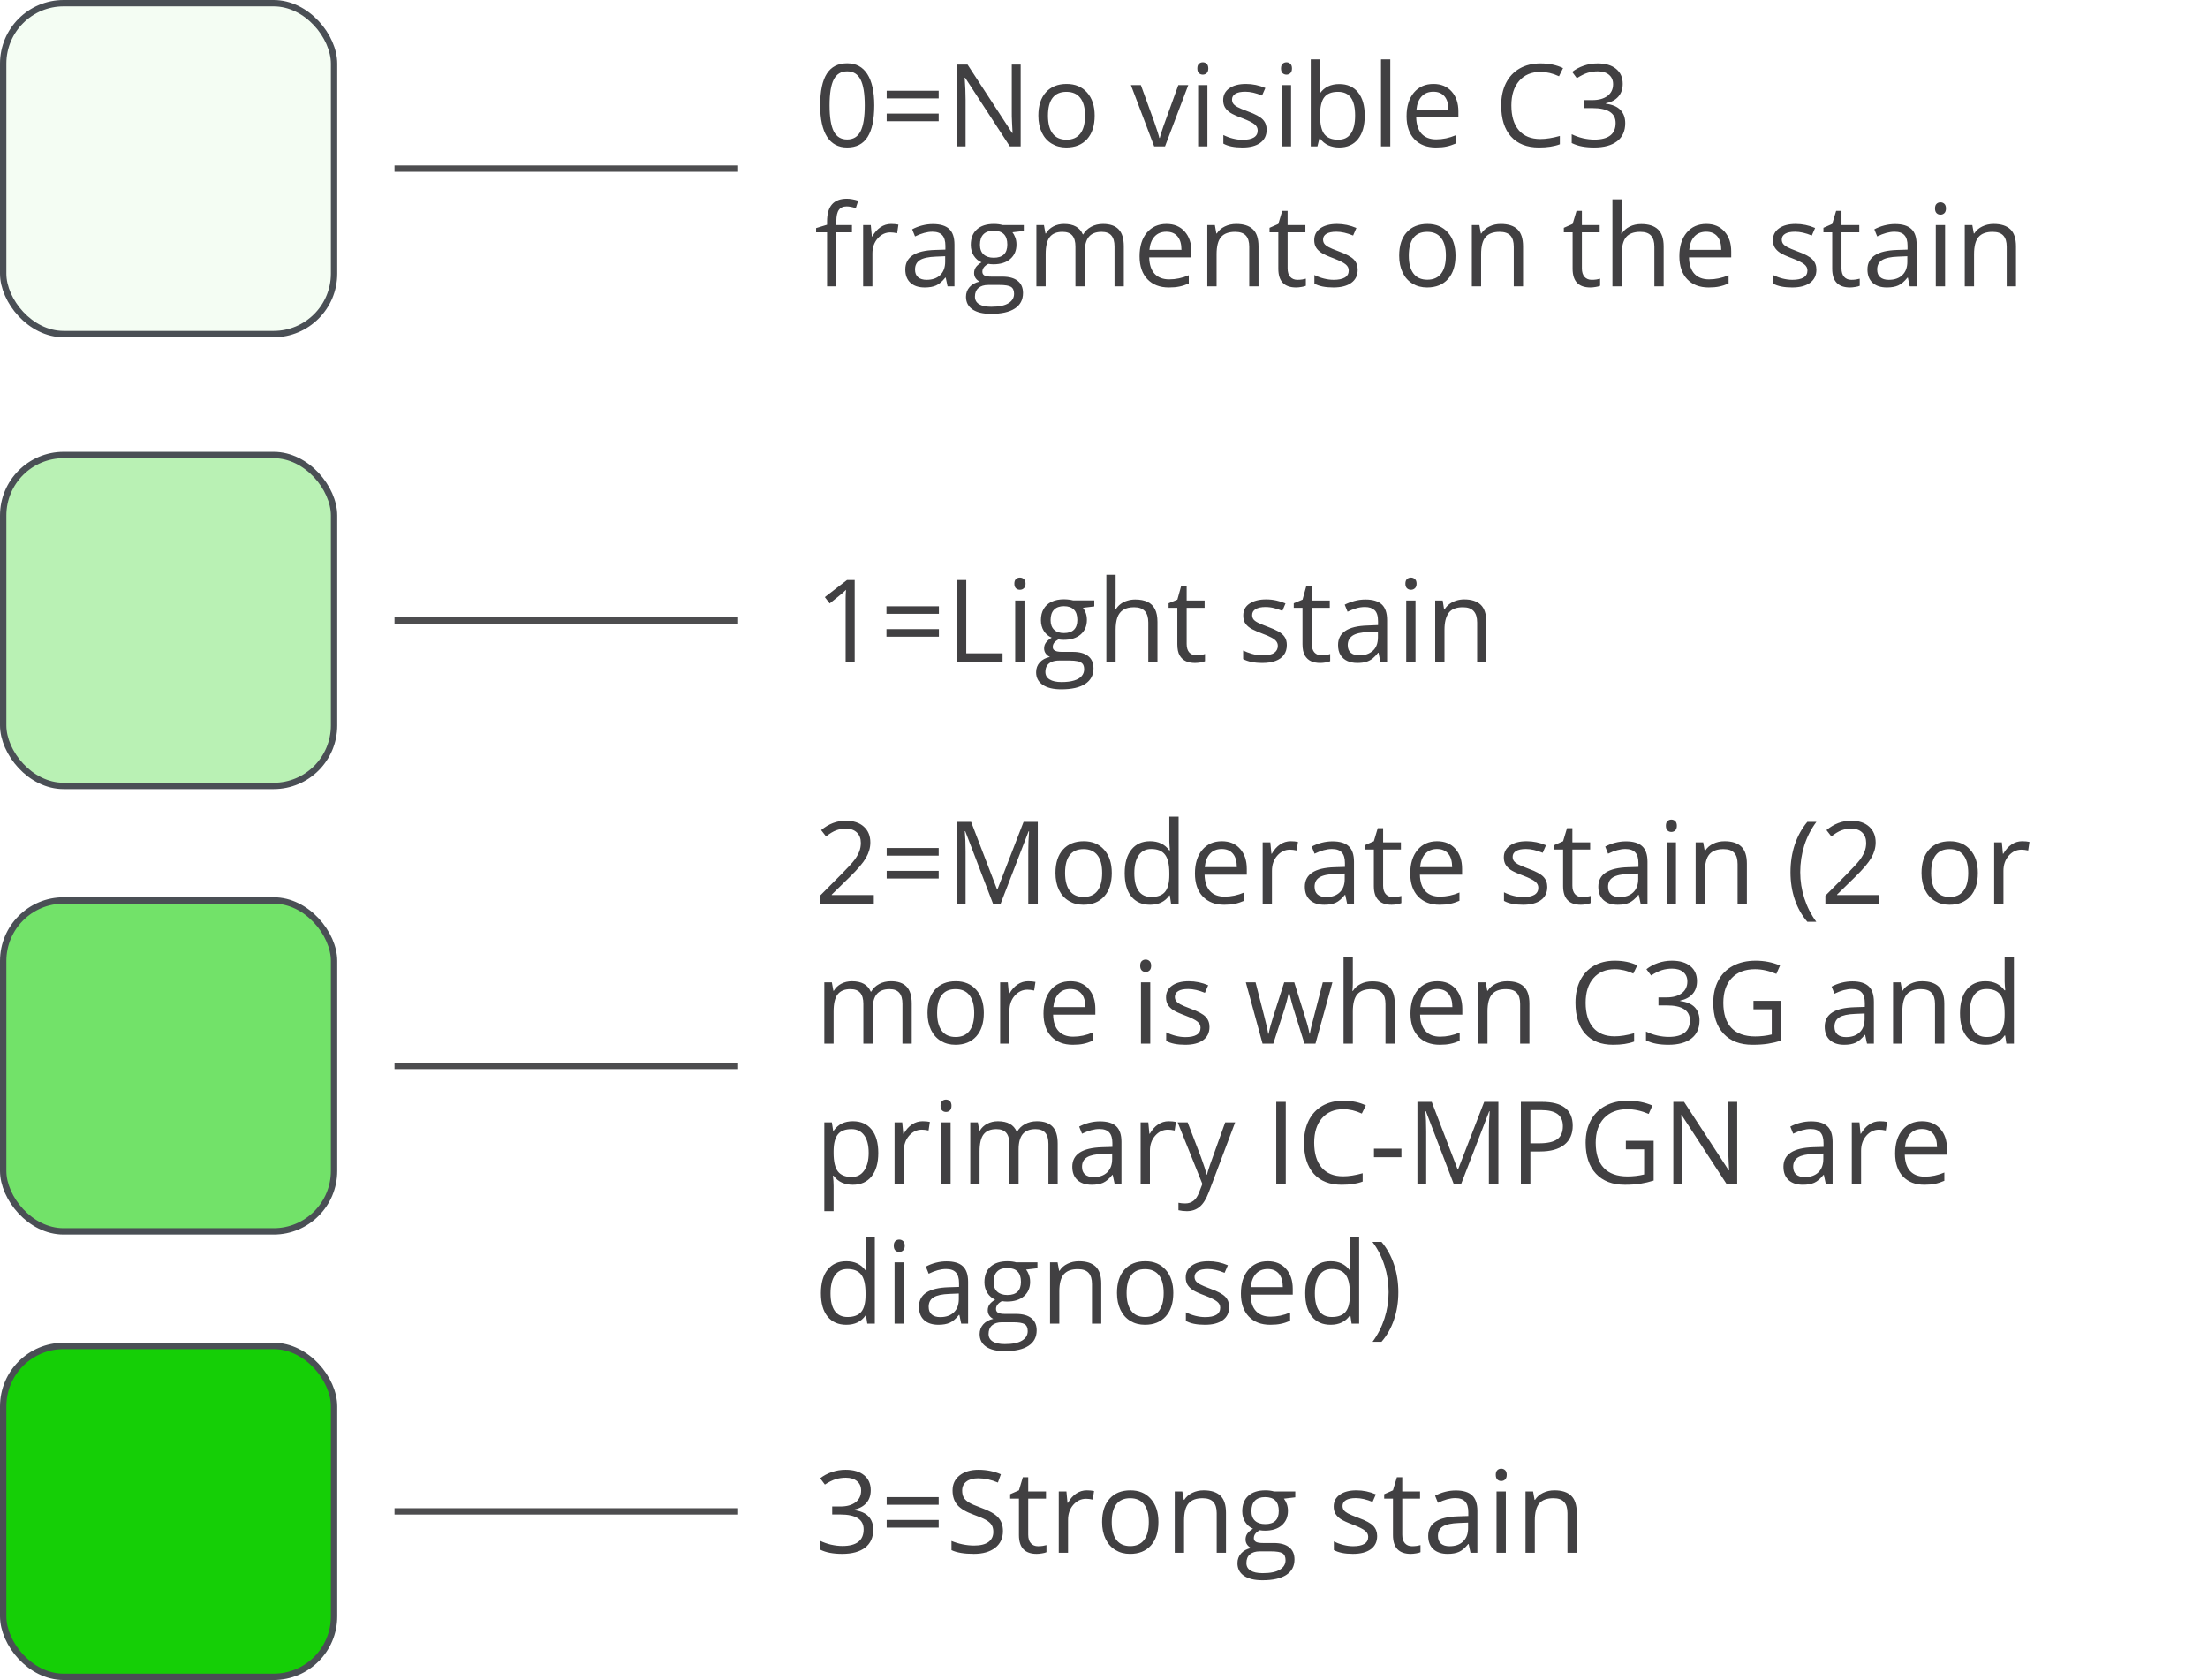 <svg width="347" height="264" viewBox="0 0 347 264" fill="none" xmlns="http://www.w3.org/2000/svg">
<path d="M137.396 16.558C137.396 18.778 137.044 20.436 136.341 21.532C135.644 22.628 134.574 23.176 133.133 23.176C131.75 23.176 130.698 22.616 129.978 21.497C129.257 20.372 128.896 18.726 128.896 16.558C128.896 14.319 129.245 12.658 129.942 11.574C130.64 10.49 131.703 9.948 133.133 9.948C134.527 9.948 135.585 10.514 136.306 11.645C137.032 12.775 137.396 14.413 137.396 16.558ZM130.373 16.558C130.373 18.427 130.593 19.789 131.032 20.645C131.472 21.494 132.172 21.919 133.133 21.919C134.105 21.919 134.809 21.488 135.242 20.627C135.682 19.76 135.901 18.403 135.901 16.558C135.901 14.712 135.682 13.361 135.242 12.506C134.809 11.645 134.105 11.214 133.133 11.214C132.172 11.214 131.472 11.639 131.032 12.488C130.593 13.332 130.373 14.688 130.373 16.558ZM139.347 15.459V14.255H147.521V15.459H139.347ZM139.347 19.054V17.85H147.521V19.054H139.347ZM160.405 23H158.7L151.678 12.216H151.607C151.701 13.481 151.748 14.642 151.748 15.696V23H150.368V10.15H152.056L159.061 20.891H159.131C159.119 20.732 159.093 20.226 159.052 19.37C159.011 18.509 158.996 17.894 159.008 17.524V10.15H160.405V23ZM172.033 18.175C172.033 19.745 171.638 20.973 170.847 21.857C170.056 22.736 168.963 23.176 167.568 23.176C166.707 23.176 165.942 22.974 165.274 22.569C164.606 22.165 164.091 21.585 163.728 20.829C163.364 20.073 163.183 19.189 163.183 18.175C163.183 16.605 163.575 15.383 164.36 14.51C165.146 13.631 166.235 13.191 167.63 13.191C168.978 13.191 170.047 13.64 170.838 14.536C171.635 15.433 172.033 16.645 172.033 18.175ZM164.694 18.175C164.694 19.405 164.94 20.343 165.433 20.987C165.925 21.632 166.648 21.954 167.604 21.954C168.559 21.954 169.282 21.635 169.774 20.996C170.272 20.352 170.521 19.411 170.521 18.175C170.521 16.95 170.272 16.021 169.774 15.389C169.282 14.75 168.553 14.431 167.586 14.431C166.631 14.431 165.91 14.744 165.424 15.371C164.938 15.998 164.694 16.933 164.694 18.175ZM181.385 23L177.729 13.367H179.293L181.367 19.08C181.836 20.416 182.111 21.283 182.193 21.682H182.264C182.328 21.371 182.53 20.73 182.87 19.757C183.216 18.778 183.986 16.648 185.182 13.367H186.746L183.09 23H181.385ZM189.752 23H188.293V13.367H189.752V23ZM188.17 10.757C188.17 10.423 188.252 10.18 188.416 10.027C188.58 9.869 188.785 9.79 189.031 9.79C189.266 9.79 189.468 9.869 189.638 10.027C189.808 10.185 189.893 10.429 189.893 10.757C189.893 11.085 189.808 11.331 189.638 11.495C189.468 11.653 189.266 11.732 189.031 11.732C188.785 11.732 188.58 11.653 188.416 11.495C188.252 11.331 188.17 11.085 188.17 10.757ZM199.06 20.372C199.06 21.269 198.726 21.96 198.058 22.446C197.39 22.933 196.452 23.176 195.245 23.176C193.968 23.176 192.972 22.974 192.257 22.569V21.216C192.72 21.45 193.215 21.635 193.742 21.77C194.275 21.904 194.788 21.972 195.28 21.972C196.042 21.972 196.628 21.852 197.038 21.611C197.448 21.365 197.653 20.993 197.653 20.495C197.653 20.12 197.489 19.801 197.161 19.537C196.839 19.268 196.206 18.951 195.263 18.588C194.366 18.254 193.728 17.964 193.347 17.718C192.972 17.466 192.69 17.182 192.503 16.865C192.321 16.549 192.23 16.171 192.23 15.731C192.23 14.946 192.55 14.328 193.188 13.877C193.827 13.42 194.703 13.191 195.816 13.191C196.854 13.191 197.867 13.402 198.857 13.824L198.339 15.011C197.372 14.612 196.496 14.413 195.711 14.413C195.02 14.413 194.498 14.521 194.146 14.738C193.795 14.955 193.619 15.254 193.619 15.635C193.619 15.893 193.684 16.112 193.812 16.294C193.947 16.476 194.161 16.648 194.454 16.812C194.747 16.977 195.31 17.214 196.142 17.524C197.284 17.94 198.055 18.359 198.453 18.781C198.857 19.203 199.06 19.733 199.06 20.372ZM202.9 23H201.441V13.367H202.9V23ZM201.318 10.757C201.318 10.423 201.4 10.18 201.564 10.027C201.729 9.869 201.934 9.79 202.18 9.79C202.414 9.79 202.616 9.869 202.786 10.027C202.956 10.185 203.041 10.429 203.041 10.757C203.041 11.085 202.956 11.331 202.786 11.495C202.616 11.653 202.414 11.732 202.18 11.732C201.934 11.732 201.729 11.653 201.564 11.495C201.4 11.331 201.318 11.085 201.318 10.757ZM210.477 13.209C211.742 13.209 212.724 13.643 213.421 14.51C214.124 15.371 214.476 16.593 214.476 18.175C214.476 19.757 214.121 20.987 213.412 21.866C212.709 22.739 211.73 23.176 210.477 23.176C209.85 23.176 209.275 23.061 208.754 22.833C208.238 22.599 207.805 22.241 207.453 21.761H207.348L207.04 23H205.994V9.324H207.453V12.646C207.453 13.391 207.43 14.059 207.383 14.65H207.453C208.133 13.69 209.141 13.209 210.477 13.209ZM210.266 14.431C209.27 14.431 208.552 14.718 208.112 15.292C207.673 15.86 207.453 16.821 207.453 18.175C207.453 19.528 207.679 20.498 208.13 21.084C208.581 21.664 209.305 21.954 210.301 21.954C211.197 21.954 211.865 21.629 212.305 20.979C212.744 20.322 212.964 19.382 212.964 18.157C212.964 16.903 212.744 15.969 212.305 15.354C211.865 14.738 211.186 14.431 210.266 14.431ZM218.492 23H217.033V9.324H218.492V23ZM225.655 23.176C224.231 23.176 223.106 22.742 222.28 21.875C221.46 21.008 221.05 19.804 221.05 18.263C221.05 16.71 221.431 15.477 222.192 14.562C222.96 13.648 223.988 13.191 225.277 13.191C226.484 13.191 227.439 13.59 228.143 14.387C228.846 15.178 229.197 16.224 229.197 17.524V18.447H222.562C222.591 19.578 222.875 20.436 223.414 21.023C223.959 21.608 224.724 21.901 225.708 21.901C226.745 21.901 227.771 21.685 228.784 21.251V22.552C228.269 22.774 227.779 22.933 227.316 23.026C226.859 23.126 226.306 23.176 225.655 23.176ZM225.26 14.413C224.486 14.413 223.868 14.665 223.405 15.169C222.948 15.673 222.679 16.37 222.597 17.261H227.633C227.633 16.341 227.428 15.638 227.018 15.151C226.607 14.659 226.021 14.413 225.26 14.413ZM242.091 11.302C240.679 11.302 239.562 11.773 238.742 12.717C237.928 13.654 237.521 14.94 237.521 16.575C237.521 18.257 237.913 19.558 238.698 20.477C239.489 21.392 240.614 21.849 242.073 21.849C242.97 21.849 243.992 21.688 245.141 21.365V22.675C244.25 23.009 243.151 23.176 241.845 23.176C239.952 23.176 238.49 22.602 237.459 21.453C236.434 20.305 235.921 18.673 235.921 16.558C235.921 15.233 236.167 14.073 236.659 13.077C237.157 12.081 237.872 11.313 238.804 10.774C239.741 10.235 240.843 9.966 242.108 9.966C243.456 9.966 244.634 10.212 245.642 10.704L245.009 11.987C244.036 11.53 243.063 11.302 242.091 11.302ZM255.02 13.174C255.02 13.994 254.788 14.665 254.325 15.187C253.868 15.708 253.218 16.057 252.374 16.232V16.303C253.405 16.432 254.17 16.76 254.668 17.287C255.166 17.814 255.415 18.506 255.415 19.361C255.415 20.586 254.99 21.529 254.141 22.191C253.291 22.848 252.084 23.176 250.52 23.176C249.84 23.176 249.216 23.123 248.647 23.018C248.085 22.918 247.537 22.739 247.004 22.481V21.093C247.561 21.368 248.152 21.579 248.779 21.726C249.412 21.866 250.01 21.936 250.572 21.936C252.793 21.936 253.903 21.066 253.903 19.326C253.903 17.768 252.679 16.988 250.229 16.988H248.964V15.731H250.247C251.249 15.731 252.043 15.512 252.629 15.072C253.215 14.627 253.508 14.012 253.508 13.227C253.508 12.6 253.291 12.107 252.857 11.75C252.43 11.393 251.847 11.214 251.108 11.214C250.546 11.214 250.016 11.29 249.518 11.442C249.02 11.595 248.451 11.876 247.812 12.286L247.074 11.302C247.602 10.886 248.208 10.56 248.894 10.326C249.585 10.086 250.312 9.966 251.073 9.966C252.321 9.966 253.291 10.253 253.982 10.827C254.674 11.396 255.02 12.178 255.02 13.174ZM133.889 36.501H131.437V45H129.978V36.501H128.255V35.842L129.978 35.315V34.778C129.978 32.411 131.012 31.227 133.08 31.227C133.59 31.227 134.188 31.33 134.873 31.535L134.495 32.704C133.933 32.523 133.452 32.432 133.054 32.432C132.503 32.432 132.096 32.616 131.832 32.985C131.568 33.349 131.437 33.935 131.437 34.743V35.367H133.889V36.501ZM140.041 35.191C140.469 35.191 140.853 35.227 141.192 35.297L140.99 36.65C140.592 36.562 140.24 36.519 139.936 36.519C139.156 36.519 138.488 36.835 137.932 37.468C137.381 38.101 137.105 38.889 137.105 39.832V45H135.646V35.367H136.851L137.018 37.151H137.088C137.445 36.524 137.876 36.041 138.38 35.701C138.884 35.361 139.438 35.191 140.041 35.191ZM148.918 45L148.628 43.629H148.558C148.077 44.232 147.597 44.643 147.116 44.859C146.642 45.07 146.047 45.176 145.332 45.176C144.377 45.176 143.627 44.93 143.082 44.438C142.543 43.945 142.273 43.245 142.273 42.337C142.273 40.392 143.829 39.372 146.94 39.278L148.575 39.226V38.628C148.575 37.872 148.411 37.315 148.083 36.958C147.761 36.595 147.242 36.413 146.527 36.413C145.725 36.413 144.816 36.659 143.803 37.151L143.354 36.035C143.829 35.777 144.348 35.575 144.91 35.429C145.479 35.282 146.047 35.209 146.615 35.209C147.764 35.209 148.613 35.464 149.164 35.974C149.721 36.483 149.999 37.301 149.999 38.426V45H148.918ZM145.622 43.972C146.53 43.972 147.242 43.723 147.758 43.225C148.279 42.727 148.54 42.029 148.54 41.133V40.263L147.081 40.324C145.921 40.365 145.083 40.547 144.567 40.869C144.058 41.185 143.803 41.681 143.803 42.355C143.803 42.882 143.961 43.283 144.277 43.559C144.6 43.834 145.048 43.972 145.622 43.972ZM160.897 35.367V36.29L159.113 36.501C159.277 36.706 159.424 36.976 159.553 37.31C159.682 37.638 159.746 38.01 159.746 38.426C159.746 39.369 159.424 40.122 158.779 40.685C158.135 41.247 157.25 41.528 156.125 41.528C155.838 41.528 155.568 41.505 155.316 41.458C154.695 41.786 154.385 42.199 154.385 42.697C154.385 42.961 154.493 43.157 154.71 43.286C154.927 43.409 155.299 43.471 155.826 43.471H157.531C158.574 43.471 159.374 43.69 159.931 44.13C160.493 44.569 160.774 45.208 160.774 46.046C160.774 47.112 160.347 47.924 159.491 48.48C158.636 49.043 157.388 49.324 155.747 49.324C154.487 49.324 153.515 49.09 152.829 48.621C152.149 48.152 151.81 47.49 151.81 46.635C151.81 46.049 151.997 45.542 152.372 45.114C152.747 44.687 153.274 44.397 153.954 44.244C153.708 44.133 153.5 43.96 153.33 43.726C153.166 43.491 153.084 43.219 153.084 42.908C153.084 42.557 153.178 42.249 153.365 41.985C153.553 41.722 153.849 41.467 154.253 41.221C153.755 41.016 153.348 40.667 153.031 40.175C152.721 39.683 152.565 39.12 152.565 38.487C152.565 37.433 152.882 36.621 153.515 36.053C154.147 35.478 155.044 35.191 156.204 35.191C156.708 35.191 157.162 35.25 157.566 35.367H160.897ZM153.216 46.617C153.216 47.139 153.436 47.534 153.875 47.804C154.314 48.073 154.944 48.208 155.765 48.208C156.989 48.208 157.895 48.023 158.48 47.654C159.072 47.291 159.368 46.796 159.368 46.169C159.368 45.648 159.207 45.284 158.885 45.079C158.562 44.88 157.956 44.78 157.065 44.78H155.316C154.654 44.78 154.139 44.938 153.77 45.255C153.4 45.571 153.216 46.025 153.216 46.617ZM154.007 38.452C154.007 39.126 154.197 39.636 154.578 39.981C154.959 40.327 155.489 40.5 156.169 40.5C157.593 40.5 158.305 39.809 158.305 38.426C158.305 36.978 157.584 36.255 156.143 36.255C155.457 36.255 154.93 36.44 154.561 36.809C154.191 37.178 154.007 37.726 154.007 38.452ZM175.153 45V38.733C175.153 37.966 174.989 37.392 174.661 37.011C174.333 36.624 173.823 36.431 173.132 36.431C172.224 36.431 171.553 36.691 171.119 37.213C170.686 37.734 170.469 38.537 170.469 39.621V45H169.01V38.733C169.01 37.966 168.846 37.392 168.518 37.011C168.189 36.624 167.677 36.431 166.979 36.431C166.065 36.431 165.395 36.706 164.967 37.257C164.545 37.802 164.334 38.698 164.334 39.946V45H162.875V35.367H164.062L164.299 36.685H164.369C164.645 36.217 165.031 35.851 165.529 35.587C166.033 35.323 166.596 35.191 167.217 35.191C168.723 35.191 169.707 35.736 170.17 36.826H170.24C170.527 36.322 170.943 35.924 171.488 35.631C172.033 35.338 172.654 35.191 173.352 35.191C174.441 35.191 175.256 35.473 175.795 36.035C176.34 36.592 176.612 37.485 176.612 38.716V45H175.153ZM183.696 45.176C182.272 45.176 181.147 44.742 180.321 43.875C179.501 43.008 179.091 41.804 179.091 40.263C179.091 38.71 179.472 37.477 180.233 36.562C181.001 35.648 182.029 35.191 183.318 35.191C184.525 35.191 185.48 35.59 186.184 36.387C186.887 37.178 187.238 38.224 187.238 39.524V40.447H180.603C180.632 41.578 180.916 42.437 181.455 43.023C182 43.608 182.765 43.901 183.749 43.901C184.786 43.901 185.812 43.685 186.825 43.251V44.552C186.31 44.774 185.82 44.933 185.357 45.026C184.9 45.126 184.347 45.176 183.696 45.176ZM183.301 36.413C182.527 36.413 181.909 36.665 181.446 37.169C180.989 37.673 180.72 38.37 180.638 39.261H185.674C185.674 38.341 185.469 37.638 185.059 37.151C184.648 36.659 184.062 36.413 183.301 36.413ZM196.326 45V38.769C196.326 37.983 196.147 37.398 195.79 37.011C195.433 36.624 194.873 36.431 194.111 36.431C193.104 36.431 192.365 36.703 191.896 37.248C191.428 37.793 191.193 38.692 191.193 39.946V45H189.734V35.367H190.921L191.158 36.685H191.229C191.527 36.211 191.946 35.845 192.485 35.587C193.024 35.323 193.625 35.191 194.287 35.191C195.447 35.191 196.32 35.473 196.906 36.035C197.492 36.592 197.785 37.485 197.785 38.716V45H196.326ZM203.902 43.972C204.16 43.972 204.409 43.954 204.649 43.919C204.89 43.878 205.08 43.837 205.221 43.796V44.912C205.062 44.988 204.828 45.05 204.518 45.097C204.213 45.149 203.938 45.176 203.691 45.176C201.828 45.176 200.896 44.194 200.896 42.231V36.501H199.517V35.798L200.896 35.191L201.512 33.135H202.355V35.367H205.15V36.501H202.355V42.17C202.355 42.75 202.493 43.195 202.769 43.506C203.044 43.816 203.422 43.972 203.902 43.972ZM213.368 42.372C213.368 43.269 213.034 43.96 212.366 44.446C211.698 44.933 210.761 45.176 209.554 45.176C208.276 45.176 207.28 44.974 206.565 44.569V43.216C207.028 43.45 207.523 43.635 208.051 43.77C208.584 43.904 209.097 43.972 209.589 43.972C210.351 43.972 210.937 43.852 211.347 43.611C211.757 43.365 211.962 42.993 211.962 42.495C211.962 42.12 211.798 41.801 211.47 41.537C211.147 41.268 210.515 40.951 209.571 40.588C208.675 40.254 208.036 39.964 207.655 39.718C207.28 39.466 206.999 39.182 206.812 38.865C206.63 38.549 206.539 38.171 206.539 37.731C206.539 36.946 206.858 36.328 207.497 35.877C208.136 35.42 209.012 35.191 210.125 35.191C211.162 35.191 212.176 35.402 213.166 35.824L212.647 37.011C211.681 36.612 210.805 36.413 210.02 36.413C209.328 36.413 208.807 36.522 208.455 36.738C208.104 36.955 207.928 37.254 207.928 37.635C207.928 37.893 207.992 38.112 208.121 38.294C208.256 38.476 208.47 38.648 208.763 38.812C209.056 38.977 209.618 39.214 210.45 39.524C211.593 39.94 212.363 40.359 212.762 40.781C213.166 41.203 213.368 41.733 213.368 42.372ZM228.74 40.175C228.74 41.745 228.345 42.973 227.554 43.857C226.763 44.736 225.67 45.176 224.275 45.176C223.414 45.176 222.649 44.974 221.981 44.569C221.313 44.165 220.798 43.585 220.435 42.829C220.071 42.073 219.89 41.188 219.89 40.175C219.89 38.605 220.282 37.383 221.067 36.51C221.853 35.631 222.942 35.191 224.337 35.191C225.685 35.191 226.754 35.64 227.545 36.536C228.342 37.433 228.74 38.645 228.74 40.175ZM221.401 40.175C221.401 41.405 221.647 42.343 222.14 42.987C222.632 43.632 223.355 43.954 224.311 43.954C225.266 43.954 225.989 43.635 226.481 42.996C226.979 42.352 227.229 41.411 227.229 40.175C227.229 38.95 226.979 38.022 226.481 37.389C225.989 36.75 225.26 36.431 224.293 36.431C223.338 36.431 222.617 36.744 222.131 37.371C221.645 37.998 221.401 38.933 221.401 40.175ZM237.898 45V38.769C237.898 37.983 237.72 37.398 237.362 37.011C237.005 36.624 236.445 36.431 235.684 36.431C234.676 36.431 233.938 36.703 233.469 37.248C233 37.793 232.766 38.692 232.766 39.946V45H231.307V35.367H232.493L232.73 36.685H232.801C233.1 36.211 233.519 35.845 234.058 35.587C234.597 35.323 235.197 35.191 235.859 35.191C237.02 35.191 237.893 35.473 238.479 36.035C239.064 36.592 239.357 37.485 239.357 38.716V45H237.898ZM250.15 43.972C250.408 43.972 250.657 43.954 250.897 43.919C251.138 43.878 251.328 43.837 251.469 43.796V44.912C251.311 44.988 251.076 45.05 250.766 45.097C250.461 45.149 250.186 45.176 249.939 45.176C248.076 45.176 247.145 44.194 247.145 42.231V36.501H245.765V35.798L247.145 35.191L247.76 33.135H248.604V35.367H251.398V36.501H248.604V42.17C248.604 42.75 248.741 43.195 249.017 43.506C249.292 43.816 249.67 43.972 250.15 43.972ZM259.994 45V38.769C259.994 37.983 259.815 37.398 259.458 37.011C259.101 36.624 258.541 36.431 257.779 36.431C256.766 36.431 256.024 36.706 255.556 37.257C255.093 37.808 254.861 38.71 254.861 39.964V45H253.402V31.324H254.861V35.464C254.861 35.962 254.838 36.375 254.791 36.703H254.879C255.166 36.24 255.573 35.877 256.101 35.613C256.634 35.344 257.24 35.209 257.92 35.209C259.098 35.209 259.979 35.49 260.565 36.053C261.157 36.609 261.453 37.497 261.453 38.716V45H259.994ZM268.528 45.176C267.104 45.176 265.979 44.742 265.153 43.875C264.333 43.008 263.923 41.804 263.923 40.263C263.923 38.71 264.304 37.477 265.065 36.562C265.833 35.648 266.861 35.191 268.15 35.191C269.357 35.191 270.312 35.59 271.016 36.387C271.719 37.178 272.07 38.224 272.07 39.524V40.447H265.435C265.464 41.578 265.748 42.437 266.287 43.023C266.832 43.608 267.597 43.901 268.581 43.901C269.618 43.901 270.644 43.685 271.657 43.251V44.552C271.142 44.774 270.652 44.933 270.189 45.026C269.732 45.126 269.179 45.176 268.528 45.176ZM268.133 36.413C267.359 36.413 266.741 36.665 266.278 37.169C265.821 37.673 265.552 38.37 265.47 39.261H270.506C270.506 38.341 270.301 37.638 269.891 37.151C269.48 36.659 268.895 36.413 268.133 36.413ZM285.456 42.372C285.456 43.269 285.122 43.96 284.454 44.446C283.786 44.933 282.849 45.176 281.642 45.176C280.364 45.176 279.368 44.974 278.653 44.569V43.216C279.116 43.45 279.611 43.635 280.139 43.77C280.672 43.904 281.185 43.972 281.677 43.972C282.438 43.972 283.024 43.852 283.435 43.611C283.845 43.365 284.05 42.993 284.05 42.495C284.05 42.12 283.886 41.801 283.558 41.537C283.235 41.268 282.603 40.951 281.659 40.588C280.763 40.254 280.124 39.964 279.743 39.718C279.368 39.466 279.087 39.182 278.899 38.865C278.718 38.549 278.627 38.171 278.627 37.731C278.627 36.946 278.946 36.328 279.585 35.877C280.224 35.42 281.1 35.191 282.213 35.191C283.25 35.191 284.264 35.402 285.254 35.824L284.735 37.011C283.769 36.612 282.893 36.413 282.107 36.413C281.416 36.413 280.895 36.522 280.543 36.738C280.191 36.955 280.016 37.254 280.016 37.635C280.016 37.893 280.08 38.112 280.209 38.294C280.344 38.476 280.558 38.648 280.851 38.812C281.144 38.977 281.706 39.214 282.538 39.524C283.681 39.94 284.451 40.359 284.85 40.781C285.254 41.203 285.456 41.733 285.456 42.372ZM290.949 43.972C291.207 43.972 291.456 43.954 291.696 43.919C291.937 43.878 292.127 43.837 292.268 43.796V44.912C292.109 44.988 291.875 45.05 291.564 45.097C291.26 45.149 290.984 45.176 290.738 45.176C288.875 45.176 287.943 44.194 287.943 42.231V36.501H286.563V35.798L287.943 35.191L288.559 33.135H289.402V35.367H292.197V36.501H289.402V42.17C289.402 42.75 289.54 43.195 289.815 43.506C290.091 43.816 290.469 43.972 290.949 43.972ZM300.125 45L299.835 43.629H299.765C299.284 44.232 298.804 44.643 298.323 44.859C297.849 45.07 297.254 45.176 296.539 45.176C295.584 45.176 294.834 44.93 294.289 44.438C293.75 43.945 293.48 43.245 293.48 42.337C293.48 40.392 295.036 39.372 298.147 39.278L299.782 39.226V38.628C299.782 37.872 299.618 37.315 299.29 36.958C298.968 36.595 298.449 36.413 297.734 36.413C296.932 36.413 296.023 36.659 295.01 37.151L294.562 36.035C295.036 35.777 295.555 35.575 296.117 35.429C296.686 35.282 297.254 35.209 297.822 35.209C298.971 35.209 299.82 35.464 300.371 35.974C300.928 36.483 301.206 37.301 301.206 38.426V45H300.125ZM296.829 43.972C297.737 43.972 298.449 43.723 298.965 43.225C299.486 42.727 299.747 42.029 299.747 41.133V40.263L298.288 40.324C297.128 40.365 296.29 40.547 295.774 40.869C295.265 41.185 295.01 41.681 295.01 42.355C295.01 42.882 295.168 43.283 295.484 43.559C295.807 43.834 296.255 43.972 296.829 43.972ZM305.68 45H304.221V35.367H305.68V45ZM304.098 32.757C304.098 32.423 304.18 32.18 304.344 32.027C304.508 31.869 304.713 31.79 304.959 31.79C305.193 31.79 305.396 31.869 305.565 32.027C305.735 32.185 305.82 32.429 305.82 32.757C305.82 33.085 305.735 33.331 305.565 33.495C305.396 33.653 305.193 33.732 304.959 33.732C304.713 33.732 304.508 33.653 304.344 33.495C304.18 33.331 304.098 33.085 304.098 32.757ZM315.365 45V38.769C315.365 37.983 315.187 37.398 314.829 37.011C314.472 36.624 313.912 36.431 313.15 36.431C312.143 36.431 311.404 36.703 310.936 37.248C310.467 37.793 310.232 38.692 310.232 39.946V45H308.773V35.367H309.96L310.197 36.685H310.268C310.566 36.211 310.985 35.845 311.524 35.587C312.063 35.323 312.664 35.191 313.326 35.191C314.486 35.191 315.359 35.473 315.945 36.035C316.531 36.592 316.824 37.485 316.824 38.716V45H315.365Z" fill="#414042"/>
<rect x="0.5" y="0.5" width="52" height="52" rx="9.5" fill="#15CF06" fill-opacity="0.05" stroke="#4A4F55"/>
<line x1="62" y1="26.5" x2="116" y2="26.5" stroke="#4D4D4F"/>
<path d="M134.319 104H132.896V94.894C132.896 94.549 132.896 94.253 132.896 94.007C132.901 93.755 132.907 93.526 132.913 93.321C132.925 93.11 132.939 92.897 132.957 92.68C132.775 92.867 132.605 93.028 132.447 93.163C132.289 93.292 132.093 93.453 131.858 93.647L130.391 94.824L129.626 93.831L133.106 91.15H134.319V104ZM139.312 96.459V95.272H147.556V96.459H139.312ZM139.312 100.054V98.867H147.556V100.054H139.312ZM150.359 104V91.15H151.854V102.664H157.558V104H150.359ZM161.003 94.367V104H159.544V94.367H161.003ZM160.291 90.764C160.531 90.764 160.736 90.843 160.906 91.001C161.082 91.153 161.17 91.394 161.17 91.722C161.17 92.044 161.082 92.284 160.906 92.442C160.736 92.601 160.531 92.68 160.291 92.68C160.039 92.68 159.828 92.601 159.658 92.442C159.494 92.284 159.412 92.044 159.412 91.722C159.412 91.394 159.494 91.153 159.658 91.001C159.828 90.843 160.039 90.764 160.291 90.764ZM166.786 108.324C165.521 108.324 164.545 108.087 163.859 107.612C163.174 107.144 162.831 106.484 162.831 105.635C162.831 105.031 163.021 104.516 163.402 104.088C163.789 103.66 164.322 103.376 165.002 103.235C164.75 103.118 164.533 102.942 164.352 102.708C164.176 102.474 164.088 102.204 164.088 101.899C164.088 101.548 164.185 101.24 164.378 100.977C164.577 100.707 164.879 100.449 165.283 100.203C164.779 99.998 164.369 99.652 164.053 99.166C163.742 98.674 163.587 98.103 163.587 97.452C163.587 96.761 163.73 96.172 164.018 95.686C164.305 95.193 164.721 94.818 165.266 94.561C165.811 94.303 166.47 94.174 167.243 94.174C167.413 94.174 167.583 94.183 167.753 94.2C167.929 94.212 168.096 94.232 168.254 94.262C168.412 94.285 168.55 94.314 168.667 94.35H171.972V95.29L170.196 95.51C170.372 95.738 170.519 96.014 170.636 96.336C170.753 96.658 170.812 97.016 170.812 97.408C170.812 98.369 170.486 99.134 169.836 99.702C169.186 100.265 168.292 100.546 167.155 100.546C166.886 100.546 166.61 100.522 166.329 100.476C166.042 100.634 165.822 100.81 165.67 101.003C165.523 101.196 165.45 101.419 165.45 101.671C165.45 101.858 165.506 102.008 165.617 102.119C165.734 102.23 165.901 102.312 166.118 102.365C166.335 102.412 166.596 102.436 166.9 102.436H168.597C169.646 102.436 170.448 102.655 171.005 103.095C171.567 103.534 171.849 104.176 171.849 105.02C171.849 106.086 171.415 106.903 170.548 107.472C169.681 108.04 168.427 108.324 166.786 108.324ZM166.83 107.182C167.627 107.182 168.286 107.1 168.808 106.936C169.335 106.777 169.728 106.546 169.985 106.241C170.249 105.942 170.381 105.585 170.381 105.169C170.381 104.782 170.293 104.489 170.117 104.29C169.941 104.097 169.684 103.968 169.344 103.903C169.004 103.833 168.588 103.798 168.096 103.798H166.426C165.992 103.798 165.614 103.865 165.292 104C164.97 104.135 164.721 104.334 164.545 104.598C164.375 104.861 164.29 105.189 164.29 105.582C164.29 106.104 164.51 106.499 164.949 106.769C165.389 107.044 166.016 107.182 166.83 107.182ZM167.208 99.482C167.905 99.482 168.43 99.307 168.781 98.955C169.133 98.603 169.309 98.091 169.309 97.417C169.309 96.696 169.13 96.157 168.772 95.8C168.415 95.436 167.888 95.255 167.19 95.255C166.522 95.255 166.007 95.442 165.644 95.817C165.286 96.186 165.107 96.728 165.107 97.443C165.107 98.1 165.289 98.603 165.652 98.955C166.016 99.307 166.534 99.482 167.208 99.482ZM175.329 90.324V94.411C175.329 94.645 175.323 94.883 175.312 95.123C175.3 95.357 175.279 95.574 175.25 95.773H175.347C175.546 95.434 175.798 95.149 176.103 94.921C176.413 94.686 176.765 94.511 177.157 94.394C177.55 94.27 177.966 94.209 178.405 94.209C179.179 94.209 179.823 94.332 180.339 94.578C180.86 94.824 181.25 95.205 181.508 95.721C181.771 96.236 181.903 96.904 181.903 97.725V104H180.462V97.821C180.462 97.019 180.277 96.418 179.908 96.019C179.545 95.621 178.985 95.422 178.229 95.422C177.515 95.422 176.943 95.56 176.516 95.835C176.094 96.105 175.789 96.503 175.602 97.03C175.42 97.558 175.329 98.202 175.329 98.964V104H173.87V90.324H175.329ZM188.021 102.98C188.261 102.98 188.507 102.96 188.759 102.919C189.011 102.878 189.216 102.828 189.374 102.77V103.903C189.204 103.979 188.967 104.044 188.662 104.097C188.363 104.149 188.07 104.176 187.783 104.176C187.273 104.176 186.811 104.088 186.395 103.912C185.979 103.73 185.645 103.426 185.393 102.998C185.146 102.57 185.023 101.979 185.023 101.223V95.51H183.652V94.798L185.032 94.227L185.612 92.135H186.491V94.367H189.312V95.51H186.491V101.179C186.491 101.782 186.629 102.233 186.904 102.532C187.186 102.831 187.558 102.98 188.021 102.98ZM202.232 101.363C202.232 101.979 202.077 102.497 201.767 102.919C201.462 103.335 201.022 103.648 200.448 103.859C199.88 104.07 199.2 104.176 198.409 104.176C197.735 104.176 197.152 104.123 196.66 104.018C196.168 103.912 195.737 103.763 195.368 103.569V102.225C195.761 102.418 196.229 102.594 196.774 102.752C197.319 102.91 197.876 102.989 198.444 102.989C199.276 102.989 199.88 102.854 200.255 102.585C200.63 102.315 200.817 101.949 200.817 101.486C200.817 101.223 200.741 100.991 200.589 100.792C200.442 100.587 200.193 100.391 199.842 100.203C199.49 100.01 199.004 99.799 198.383 99.57C197.768 99.336 197.234 99.105 196.783 98.876C196.338 98.642 195.992 98.357 195.746 98.023C195.506 97.689 195.386 97.256 195.386 96.723C195.386 95.908 195.714 95.284 196.37 94.851C197.032 94.411 197.899 94.191 198.972 94.191C199.552 94.191 200.094 94.25 200.598 94.367C201.107 94.478 201.582 94.631 202.021 94.824L201.529 95.993C201.131 95.823 200.706 95.68 200.255 95.562C199.804 95.445 199.344 95.387 198.875 95.387C198.201 95.387 197.683 95.498 197.319 95.721C196.962 95.943 196.783 96.248 196.783 96.635C196.783 96.934 196.865 97.18 197.029 97.373C197.199 97.566 197.469 97.748 197.838 97.918C198.207 98.088 198.693 98.287 199.297 98.516C199.9 98.738 200.422 98.97 200.861 99.21C201.301 99.444 201.638 99.731 201.872 100.071C202.112 100.405 202.232 100.836 202.232 101.363ZM207.69 102.98C207.931 102.98 208.177 102.96 208.429 102.919C208.681 102.878 208.886 102.828 209.044 102.77V103.903C208.874 103.979 208.637 104.044 208.332 104.097C208.033 104.149 207.74 104.176 207.453 104.176C206.943 104.176 206.48 104.088 206.064 103.912C205.648 103.73 205.314 103.426 205.062 102.998C204.816 102.57 204.693 101.979 204.693 101.223V95.51H203.322V94.798L204.702 94.227L205.282 92.135H206.161V94.367H208.982V95.51H206.161V101.179C206.161 101.782 206.299 102.233 206.574 102.532C206.855 102.831 207.228 102.98 207.69 102.98ZM214.599 94.209C215.747 94.209 216.6 94.467 217.156 94.982C217.713 95.498 217.991 96.321 217.991 97.452V104H216.928L216.646 102.576H216.576C216.307 102.928 216.025 103.224 215.732 103.464C215.439 103.698 215.1 103.877 214.713 104C214.332 104.117 213.863 104.176 213.307 104.176C212.721 104.176 212.199 104.073 211.742 103.868C211.291 103.663 210.934 103.353 210.67 102.937C210.412 102.521 210.283 101.993 210.283 101.354C210.283 100.394 210.664 99.655 211.426 99.14C212.188 98.624 213.348 98.343 214.906 98.296L216.567 98.226V97.637C216.567 96.805 216.389 96.222 216.031 95.888C215.674 95.554 215.17 95.387 214.52 95.387C214.016 95.387 213.535 95.46 213.078 95.606C212.621 95.753 212.188 95.926 211.777 96.125L211.329 95.018C211.763 94.795 212.261 94.605 212.823 94.446C213.386 94.288 213.978 94.209 214.599 94.209ZM216.55 99.254L215.082 99.315C213.881 99.362 213.034 99.559 212.542 99.904C212.05 100.25 211.804 100.739 211.804 101.372C211.804 101.923 211.971 102.33 212.305 102.594C212.639 102.857 213.081 102.989 213.632 102.989C214.487 102.989 215.188 102.752 215.732 102.277C216.277 101.803 216.55 101.091 216.55 100.142V99.254ZM222.456 94.367V104H220.997V94.367H222.456ZM221.744 90.764C221.984 90.764 222.189 90.843 222.359 91.001C222.535 91.153 222.623 91.394 222.623 91.722C222.623 92.044 222.535 92.284 222.359 92.442C222.189 92.601 221.984 92.68 221.744 92.68C221.492 92.68 221.281 92.601 221.111 92.442C220.947 92.284 220.865 92.044 220.865 91.722C220.865 91.394 220.947 91.153 221.111 91.001C221.281 90.843 221.492 90.764 221.744 90.764ZM230.111 94.191C231.254 94.191 232.118 94.473 232.704 95.035C233.29 95.592 233.583 96.488 233.583 97.725V104H232.142V97.821C232.142 97.019 231.957 96.418 231.588 96.019C231.225 95.621 230.665 95.422 229.909 95.422C228.843 95.422 228.093 95.724 227.659 96.327C227.226 96.931 227.009 97.807 227.009 98.955V104H225.55V94.367H226.728L226.947 95.756H227.026C227.231 95.416 227.492 95.132 227.809 94.903C228.125 94.669 228.479 94.493 228.872 94.376C229.265 94.253 229.678 94.191 230.111 94.191Z" fill="#414042"/>
<rect x="0.5" y="71.5" width="52" height="52" rx="9.5" fill="#15CF06" fill-opacity="0.3" stroke="#4A4F55"/>
<line x1="62" y1="97.5" x2="116" y2="97.5" stroke="#4D4D4F"/>
<path d="M137.325 142H128.879V140.743L132.263 137.342C133.294 136.299 133.974 135.555 134.302 135.109C134.63 134.664 134.876 134.23 135.04 133.809C135.204 133.387 135.286 132.933 135.286 132.446C135.286 131.761 135.078 131.219 134.662 130.82C134.246 130.416 133.669 130.214 132.931 130.214C132.397 130.214 131.891 130.302 131.41 130.478C130.936 130.653 130.405 130.973 129.819 131.436L129.046 130.442C130.229 129.458 131.519 128.966 132.913 128.966C134.12 128.966 135.066 129.276 135.752 129.897C136.438 130.513 136.78 131.342 136.78 132.385C136.78 133.199 136.552 134.005 136.095 134.802C135.638 135.599 134.782 136.606 133.528 137.825L130.716 140.576V140.646H137.325V142ZM139.347 134.459V133.255H147.521V134.459H139.347ZM139.347 138.054V136.85H147.521V138.054H139.347ZM156.055 142L151.695 130.609H151.625C151.707 131.512 151.748 132.584 151.748 133.826V142H150.368V129.15H152.618L156.688 139.75H156.758L160.862 129.15H163.095V142H161.601V133.721C161.601 132.771 161.642 131.74 161.724 130.627H161.653L157.259 142H156.055ZM174.723 137.175C174.723 138.745 174.327 139.973 173.536 140.857C172.745 141.736 171.652 142.176 170.258 142.176C169.396 142.176 168.632 141.974 167.964 141.569C167.296 141.165 166.78 140.585 166.417 139.829C166.054 139.073 165.872 138.188 165.872 137.175C165.872 135.604 166.265 134.383 167.05 133.51C167.835 132.631 168.925 132.191 170.319 132.191C171.667 132.191 172.736 132.64 173.527 133.536C174.324 134.433 174.723 135.646 174.723 137.175ZM167.384 137.175C167.384 138.405 167.63 139.343 168.122 139.987C168.614 140.632 169.338 140.954 170.293 140.954C171.248 140.954 171.972 140.635 172.464 139.996C172.962 139.352 173.211 138.411 173.211 137.175C173.211 135.95 172.962 135.021 172.464 134.389C171.972 133.75 171.242 133.431 170.275 133.431C169.32 133.431 168.6 133.744 168.113 134.371C167.627 134.998 167.384 135.933 167.384 137.175ZM183.846 140.708H183.767C183.093 141.687 182.085 142.176 180.743 142.176C179.483 142.176 178.502 141.745 177.799 140.884C177.102 140.022 176.753 138.798 176.753 137.21C176.753 135.622 177.104 134.389 177.808 133.51C178.511 132.631 179.489 132.191 180.743 132.191C182.05 132.191 183.052 132.666 183.749 133.615H183.863L183.802 132.921L183.767 132.244V128.324H185.226V142H184.039L183.846 140.708ZM180.928 140.954C181.924 140.954 182.645 140.685 183.09 140.146C183.541 139.601 183.767 138.725 183.767 137.518V137.21C183.767 135.845 183.538 134.872 183.081 134.292C182.63 133.706 181.906 133.413 180.91 133.413C180.055 133.413 179.398 133.747 178.941 134.415C178.49 135.077 178.265 136.015 178.265 137.228C178.265 138.458 178.49 139.387 178.941 140.014C179.393 140.641 180.055 140.954 180.928 140.954ZM192.397 142.176C190.974 142.176 189.849 141.742 189.022 140.875C188.202 140.008 187.792 138.804 187.792 137.263C187.792 135.71 188.173 134.477 188.935 133.562C189.702 132.648 190.73 132.191 192.02 132.191C193.227 132.191 194.182 132.59 194.885 133.387C195.588 134.178 195.939 135.224 195.939 136.524V137.447H189.304C189.333 138.578 189.617 139.437 190.156 140.022C190.701 140.608 191.466 140.901 192.45 140.901C193.487 140.901 194.513 140.685 195.526 140.251V141.552C195.011 141.774 194.521 141.933 194.059 142.026C193.602 142.126 193.048 142.176 192.397 142.176ZM192.002 133.413C191.229 133.413 190.61 133.665 190.147 134.169C189.69 134.673 189.421 135.37 189.339 136.261H194.375C194.375 135.341 194.17 134.638 193.76 134.151C193.35 133.659 192.764 133.413 192.002 133.413ZM202.83 132.191C203.258 132.191 203.642 132.227 203.981 132.297L203.779 133.65C203.381 133.562 203.029 133.519 202.725 133.519C201.945 133.519 201.277 133.835 200.721 134.468C200.17 135.101 199.895 135.889 199.895 136.832V142H198.436V132.367H199.64L199.807 134.151H199.877C200.234 133.524 200.665 133.041 201.169 132.701C201.673 132.361 202.227 132.191 202.83 132.191ZM211.707 142L211.417 140.629H211.347C210.866 141.232 210.386 141.643 209.905 141.859C209.431 142.07 208.836 142.176 208.121 142.176C207.166 142.176 206.416 141.93 205.871 141.438C205.332 140.945 205.062 140.245 205.062 139.337C205.062 137.392 206.618 136.372 209.729 136.278L211.364 136.226V135.628C211.364 134.872 211.2 134.315 210.872 133.958C210.55 133.595 210.031 133.413 209.316 133.413C208.514 133.413 207.605 133.659 206.592 134.151L206.144 133.035C206.618 132.777 207.137 132.575 207.699 132.429C208.268 132.282 208.836 132.209 209.404 132.209C210.553 132.209 211.402 132.464 211.953 132.974C212.51 133.483 212.788 134.301 212.788 135.426V142H211.707ZM208.411 140.972C209.319 140.972 210.031 140.723 210.547 140.225C211.068 139.727 211.329 139.029 211.329 138.133V137.263L209.87 137.324C208.71 137.365 207.872 137.547 207.356 137.869C206.847 138.186 206.592 138.681 206.592 139.354C206.592 139.882 206.75 140.283 207.066 140.559C207.389 140.834 207.837 140.972 208.411 140.972ZM218.914 140.972C219.172 140.972 219.421 140.954 219.661 140.919C219.901 140.878 220.092 140.837 220.232 140.796V141.912C220.074 141.988 219.84 142.05 219.529 142.097C219.225 142.149 218.949 142.176 218.703 142.176C216.84 142.176 215.908 141.194 215.908 139.231V133.501H214.528V132.798L215.908 132.191L216.523 130.135H217.367V132.367H220.162V133.501H217.367V139.17C217.367 139.75 217.505 140.195 217.78 140.506C218.056 140.816 218.434 140.972 218.914 140.972ZM226.235 142.176C224.812 142.176 223.687 141.742 222.86 140.875C222.04 140.008 221.63 138.804 221.63 137.263C221.63 135.71 222.011 134.477 222.772 133.562C223.54 132.648 224.568 132.191 225.857 132.191C227.064 132.191 228.02 132.59 228.723 133.387C229.426 134.178 229.777 135.224 229.777 136.524V137.447H223.142C223.171 138.578 223.455 139.437 223.994 140.022C224.539 140.608 225.304 140.901 226.288 140.901C227.325 140.901 228.351 140.685 229.364 140.251V141.552C228.849 141.774 228.359 141.933 227.896 142.026C227.439 142.126 226.886 142.176 226.235 142.176ZM225.84 133.413C225.066 133.413 224.448 133.665 223.985 134.169C223.528 134.673 223.259 135.37 223.177 136.261H228.213C228.213 135.341 228.008 134.638 227.598 134.151C227.188 133.659 226.602 133.413 225.84 133.413ZM243.163 139.372C243.163 140.269 242.829 140.96 242.161 141.446C241.493 141.933 240.556 142.176 239.349 142.176C238.071 142.176 237.075 141.974 236.36 141.569V140.216C236.823 140.45 237.318 140.635 237.846 140.77C238.379 140.904 238.892 140.972 239.384 140.972C240.146 140.972 240.731 140.852 241.142 140.611C241.552 140.365 241.757 139.993 241.757 139.495C241.757 139.12 241.593 138.801 241.265 138.537C240.942 138.268 240.31 137.951 239.366 137.588C238.47 137.254 237.831 136.964 237.45 136.718C237.075 136.466 236.794 136.182 236.606 135.865C236.425 135.549 236.334 135.171 236.334 134.731C236.334 133.946 236.653 133.328 237.292 132.877C237.931 132.42 238.807 132.191 239.92 132.191C240.957 132.191 241.971 132.402 242.961 132.824L242.442 134.011C241.476 133.612 240.6 133.413 239.814 133.413C239.123 133.413 238.602 133.521 238.25 133.738C237.898 133.955 237.723 134.254 237.723 134.635C237.723 134.893 237.787 135.112 237.916 135.294C238.051 135.476 238.265 135.648 238.558 135.812C238.851 135.977 239.413 136.214 240.245 136.524C241.388 136.94 242.158 137.359 242.557 137.781C242.961 138.203 243.163 138.733 243.163 139.372ZM248.656 140.972C248.914 140.972 249.163 140.954 249.403 140.919C249.644 140.878 249.834 140.837 249.975 140.796V141.912C249.816 141.988 249.582 142.05 249.271 142.097C248.967 142.149 248.691 142.176 248.445 142.176C246.582 142.176 245.65 141.194 245.65 139.231V133.501H244.271V132.798L245.65 132.191L246.266 130.135H247.109V132.367H249.904V133.501H247.109V139.17C247.109 139.75 247.247 140.195 247.522 140.506C247.798 140.816 248.176 140.972 248.656 140.972ZM257.832 142L257.542 140.629H257.472C256.991 141.232 256.511 141.643 256.03 141.859C255.556 142.07 254.961 142.176 254.246 142.176C253.291 142.176 252.541 141.93 251.996 141.438C251.457 140.945 251.188 140.245 251.188 139.337C251.188 137.392 252.743 136.372 255.854 136.278L257.489 136.226V135.628C257.489 134.872 257.325 134.315 256.997 133.958C256.675 133.595 256.156 133.413 255.441 133.413C254.639 133.413 253.73 133.659 252.717 134.151L252.269 133.035C252.743 132.777 253.262 132.575 253.824 132.429C254.393 132.282 254.961 132.209 255.529 132.209C256.678 132.209 257.527 132.464 258.078 132.974C258.635 133.483 258.913 134.301 258.913 135.426V142H257.832ZM254.536 140.972C255.444 140.972 256.156 140.723 256.672 140.225C257.193 139.727 257.454 139.029 257.454 138.133V137.263L255.995 137.324C254.835 137.365 253.997 137.547 253.481 137.869C252.972 138.186 252.717 138.681 252.717 139.354C252.717 139.882 252.875 140.283 253.191 140.559C253.514 140.834 253.962 140.972 254.536 140.972ZM263.387 142H261.928V132.367H263.387V142ZM261.805 129.757C261.805 129.423 261.887 129.18 262.051 129.027C262.215 128.869 262.42 128.79 262.666 128.79C262.9 128.79 263.103 128.869 263.272 129.027C263.442 129.186 263.527 129.429 263.527 129.757C263.527 130.085 263.442 130.331 263.272 130.495C263.103 130.653 262.9 130.732 262.666 130.732C262.42 130.732 262.215 130.653 262.051 130.495C261.887 130.331 261.805 130.085 261.805 129.757ZM273.072 142V135.769C273.072 134.983 272.894 134.397 272.536 134.011C272.179 133.624 271.619 133.431 270.857 133.431C269.85 133.431 269.111 133.703 268.643 134.248C268.174 134.793 267.939 135.692 267.939 136.946V142H266.48V132.367H267.667L267.904 133.686H267.975C268.273 133.211 268.692 132.845 269.231 132.587C269.771 132.323 270.371 132.191 271.033 132.191C272.193 132.191 273.066 132.473 273.652 133.035C274.238 133.592 274.531 134.485 274.531 135.716V142H273.072ZM281.387 137.069C281.387 135.517 281.612 134.063 282.063 132.71C282.521 131.356 283.177 130.17 284.032 129.15H285.456C284.612 130.281 283.977 131.523 283.549 132.877C283.127 134.23 282.916 135.622 282.916 137.052C282.916 138.458 283.133 139.832 283.566 141.174C284 142.516 284.624 143.74 285.438 144.848H284.032C283.171 143.852 282.515 142.688 282.063 141.358C281.612 140.028 281.387 138.599 281.387 137.069ZM295.317 142H286.871V140.743L290.255 137.342C291.286 136.299 291.966 135.555 292.294 135.109C292.622 134.664 292.868 134.23 293.032 133.809C293.196 133.387 293.278 132.933 293.278 132.446C293.278 131.761 293.07 131.219 292.654 130.82C292.238 130.416 291.661 130.214 290.923 130.214C290.39 130.214 289.883 130.302 289.402 130.478C288.928 130.653 288.397 130.973 287.812 131.436L287.038 130.442C288.222 129.458 289.511 128.966 290.905 128.966C292.112 128.966 293.059 129.276 293.744 129.897C294.43 130.513 294.772 131.342 294.772 132.385C294.772 133.199 294.544 134.005 294.087 134.802C293.63 135.599 292.774 136.606 291.521 137.825L288.708 140.576V140.646H295.317V142ZM310.83 137.175C310.83 138.745 310.435 139.973 309.644 140.857C308.853 141.736 307.76 142.176 306.365 142.176C305.504 142.176 304.739 141.974 304.071 141.569C303.403 141.165 302.888 140.585 302.524 139.829C302.161 139.073 301.979 138.188 301.979 137.175C301.979 135.604 302.372 134.383 303.157 133.51C303.942 132.631 305.032 132.191 306.427 132.191C307.774 132.191 308.844 132.64 309.635 133.536C310.432 134.433 310.83 135.646 310.83 137.175ZM303.491 137.175C303.491 138.405 303.737 139.343 304.229 139.987C304.722 140.632 305.445 140.954 306.4 140.954C307.355 140.954 308.079 140.635 308.571 139.996C309.069 139.352 309.318 138.411 309.318 137.175C309.318 135.95 309.069 135.021 308.571 134.389C308.079 133.75 307.35 133.431 306.383 133.431C305.428 133.431 304.707 133.744 304.221 134.371C303.734 134.998 303.491 135.933 303.491 137.175ZM317.791 132.191C318.219 132.191 318.603 132.227 318.942 132.297L318.74 133.65C318.342 133.562 317.99 133.519 317.686 133.519C316.906 133.519 316.238 133.835 315.682 134.468C315.131 135.101 314.855 135.889 314.855 136.832V142H313.396V132.367H314.601L314.768 134.151H314.838C315.195 133.524 315.626 133.041 316.13 132.701C316.634 132.361 317.188 132.191 317.791 132.191ZM141.825 164V157.733C141.825 156.966 141.661 156.392 141.333 156.011C141.005 155.624 140.495 155.431 139.804 155.431C138.896 155.431 138.225 155.691 137.791 156.213C137.357 156.734 137.141 157.537 137.141 158.621V164H135.682V157.733C135.682 156.966 135.518 156.392 135.189 156.011C134.861 155.624 134.349 155.431 133.651 155.431C132.737 155.431 132.066 155.706 131.639 156.257C131.217 156.802 131.006 157.698 131.006 158.946V164H129.547V154.367H130.733L130.971 155.686H131.041C131.316 155.217 131.703 154.851 132.201 154.587C132.705 154.323 133.268 154.191 133.889 154.191C135.395 154.191 136.379 154.736 136.842 155.826H136.912C137.199 155.322 137.615 154.924 138.16 154.631C138.705 154.338 139.326 154.191 140.023 154.191C141.113 154.191 141.928 154.473 142.467 155.035C143.012 155.592 143.284 156.485 143.284 157.716V164H141.825ZM154.613 159.175C154.613 160.745 154.218 161.973 153.427 162.857C152.636 163.736 151.543 164.176 150.148 164.176C149.287 164.176 148.522 163.974 147.854 163.569C147.187 163.165 146.671 162.585 146.308 161.829C145.944 161.073 145.763 160.188 145.763 159.175C145.763 157.604 146.155 156.383 146.94 155.51C147.726 154.631 148.815 154.191 150.21 154.191C151.558 154.191 152.627 154.64 153.418 155.536C154.215 156.433 154.613 157.646 154.613 159.175ZM147.274 159.175C147.274 160.405 147.521 161.343 148.013 161.987C148.505 162.632 149.229 162.954 150.184 162.954C151.139 162.954 151.862 162.635 152.354 161.996C152.853 161.352 153.102 160.411 153.102 159.175C153.102 157.95 152.853 157.021 152.354 156.389C151.862 155.75 151.133 155.431 150.166 155.431C149.211 155.431 148.49 155.744 148.004 156.371C147.518 156.998 147.274 157.933 147.274 159.175ZM161.574 154.191C162.002 154.191 162.386 154.227 162.726 154.297L162.523 155.65C162.125 155.562 161.773 155.519 161.469 155.519C160.689 155.519 160.021 155.835 159.465 156.468C158.914 157.101 158.639 157.889 158.639 158.832V164H157.18V154.367H158.384L158.551 156.151H158.621C158.979 155.524 159.409 155.041 159.913 154.701C160.417 154.361 160.971 154.191 161.574 154.191ZM168.597 164.176C167.173 164.176 166.048 163.742 165.222 162.875C164.401 162.008 163.991 160.804 163.991 159.263C163.991 157.71 164.372 156.477 165.134 155.562C165.901 154.648 166.93 154.191 168.219 154.191C169.426 154.191 170.381 154.59 171.084 155.387C171.787 156.178 172.139 157.224 172.139 158.524V159.447H165.503C165.532 160.578 165.816 161.437 166.355 162.022C166.9 162.608 167.665 162.901 168.649 162.901C169.687 162.901 170.712 162.685 171.726 162.251V163.552C171.21 163.774 170.721 163.933 170.258 164.026C169.801 164.126 169.247 164.176 168.597 164.176ZM168.201 155.413C167.428 155.413 166.81 155.665 166.347 156.169C165.89 156.673 165.62 157.37 165.538 158.261H170.574C170.574 157.341 170.369 156.638 169.959 156.151C169.549 155.659 168.963 155.413 168.201 155.413ZM180.77 164H179.311V154.367H180.77V164ZM179.188 151.757C179.188 151.423 179.27 151.18 179.434 151.027C179.598 150.869 179.803 150.79 180.049 150.79C180.283 150.79 180.485 150.869 180.655 151.027C180.825 151.186 180.91 151.429 180.91 151.757C180.91 152.085 180.825 152.331 180.655 152.495C180.485 152.653 180.283 152.732 180.049 152.732C179.803 152.732 179.598 152.653 179.434 152.495C179.27 152.331 179.188 152.085 179.188 151.757ZM190.077 161.372C190.077 162.269 189.743 162.96 189.075 163.446C188.407 163.933 187.47 164.176 186.263 164.176C184.985 164.176 183.989 163.974 183.274 163.569V162.216C183.737 162.45 184.232 162.635 184.76 162.77C185.293 162.904 185.806 162.972 186.298 162.972C187.06 162.972 187.646 162.852 188.056 162.611C188.466 162.365 188.671 161.993 188.671 161.495C188.671 161.12 188.507 160.801 188.179 160.537C187.856 160.268 187.224 159.951 186.28 159.588C185.384 159.254 184.745 158.964 184.364 158.718C183.989 158.466 183.708 158.182 183.521 157.865C183.339 157.549 183.248 157.171 183.248 156.731C183.248 155.946 183.567 155.328 184.206 154.877C184.845 154.42 185.721 154.191 186.834 154.191C187.871 154.191 188.885 154.402 189.875 154.824L189.356 156.011C188.39 155.612 187.514 155.413 186.729 155.413C186.037 155.413 185.516 155.521 185.164 155.738C184.812 155.955 184.637 156.254 184.637 156.635C184.637 156.893 184.701 157.112 184.83 157.294C184.965 157.476 185.179 157.648 185.472 157.812C185.765 157.977 186.327 158.214 187.159 158.524C188.302 158.94 189.072 159.359 189.471 159.781C189.875 160.203 190.077 160.733 190.077 161.372ZM205.001 164L203.234 158.349C203.123 158.003 202.915 157.218 202.61 155.993H202.54C202.306 157.019 202.101 157.81 201.925 158.366L200.105 164H198.418L195.79 154.367H197.319C197.94 156.787 198.412 158.63 198.734 159.896C199.062 161.161 199.25 162.014 199.297 162.453H199.367C199.432 162.119 199.534 161.688 199.675 161.161C199.821 160.628 199.947 160.206 200.053 159.896L201.819 154.367H203.401L205.124 159.896C205.452 160.903 205.675 161.75 205.792 162.436H205.862C205.886 162.225 205.947 161.899 206.047 161.46C206.152 161.021 206.765 158.656 207.884 154.367H209.396L206.732 164H205.001ZM217.736 164V157.769C217.736 156.983 217.558 156.397 217.2 156.011C216.843 155.624 216.283 155.431 215.521 155.431C214.508 155.431 213.767 155.706 213.298 156.257C212.835 156.808 212.604 157.71 212.604 158.964V164H211.145V150.324H212.604V154.464C212.604 154.962 212.58 155.375 212.533 155.703H212.621C212.908 155.24 213.315 154.877 213.843 154.613C214.376 154.344 214.982 154.209 215.662 154.209C216.84 154.209 217.722 154.49 218.308 155.053C218.899 155.609 219.195 156.497 219.195 157.716V164H217.736ZM226.271 164.176C224.847 164.176 223.722 163.742 222.896 162.875C222.075 162.008 221.665 160.804 221.665 159.263C221.665 157.71 222.046 156.477 222.808 155.562C223.575 154.648 224.604 154.191 225.893 154.191C227.1 154.191 228.055 154.59 228.758 155.387C229.461 156.178 229.812 157.224 229.812 158.524V159.447H223.177C223.206 160.578 223.49 161.437 224.029 162.022C224.574 162.608 225.339 162.901 226.323 162.901C227.36 162.901 228.386 162.685 229.399 162.251V163.552C228.884 163.774 228.395 163.933 227.932 164.026C227.475 164.126 226.921 164.176 226.271 164.176ZM225.875 155.413C225.102 155.413 224.483 155.665 224.021 156.169C223.563 156.673 223.294 157.37 223.212 158.261H228.248C228.248 157.341 228.043 156.638 227.633 156.151C227.223 155.659 226.637 155.413 225.875 155.413ZM238.9 164V157.769C238.9 156.983 238.722 156.397 238.364 156.011C238.007 155.624 237.447 155.431 236.686 155.431C235.678 155.431 234.939 155.703 234.471 156.248C234.002 156.793 233.768 157.692 233.768 158.946V164H232.309V154.367H233.495L233.732 155.686H233.803C234.102 155.211 234.521 154.845 235.06 154.587C235.599 154.323 236.199 154.191 236.861 154.191C238.021 154.191 238.895 154.473 239.48 155.035C240.066 155.592 240.359 156.485 240.359 157.716V164H238.9ZM253.763 152.302C252.351 152.302 251.234 152.773 250.414 153.717C249.6 154.654 249.192 155.94 249.192 157.575C249.192 159.257 249.585 160.558 250.37 161.478C251.161 162.392 252.286 162.849 253.745 162.849C254.642 162.849 255.664 162.688 256.812 162.365V163.675C255.922 164.009 254.823 164.176 253.517 164.176C251.624 164.176 250.162 163.602 249.131 162.453C248.105 161.305 247.593 159.673 247.593 157.558C247.593 156.233 247.839 155.073 248.331 154.077C248.829 153.081 249.544 152.313 250.476 151.774C251.413 151.235 252.515 150.966 253.78 150.966C255.128 150.966 256.306 151.212 257.313 151.704L256.681 152.987C255.708 152.53 254.735 152.302 253.763 152.302ZM266.691 154.174C266.691 154.994 266.46 155.665 265.997 156.187C265.54 156.708 264.89 157.057 264.046 157.232V157.303C265.077 157.432 265.842 157.76 266.34 158.287C266.838 158.814 267.087 159.506 267.087 160.361C267.087 161.586 266.662 162.529 265.812 163.191C264.963 163.848 263.756 164.176 262.191 164.176C261.512 164.176 260.888 164.123 260.319 164.018C259.757 163.918 259.209 163.739 258.676 163.481V162.093C259.232 162.368 259.824 162.579 260.451 162.726C261.084 162.866 261.682 162.937 262.244 162.937C264.465 162.937 265.575 162.066 265.575 160.326C265.575 158.768 264.351 157.988 261.901 157.988H260.636V156.731H261.919C262.921 156.731 263.715 156.512 264.301 156.072C264.887 155.627 265.18 155.012 265.18 154.227C265.18 153.6 264.963 153.107 264.529 152.75C264.102 152.393 263.519 152.214 262.78 152.214C262.218 152.214 261.688 152.29 261.189 152.442C260.691 152.595 260.123 152.876 259.484 153.286L258.746 152.302C259.273 151.886 259.88 151.561 260.565 151.326C261.257 151.086 261.983 150.966 262.745 150.966C263.993 150.966 264.963 151.253 265.654 151.827C266.346 152.396 266.691 153.178 266.691 154.174ZM275.568 157.268H279.937V163.517C279.257 163.733 278.565 163.897 277.862 164.009C277.159 164.12 276.345 164.176 275.419 164.176C273.474 164.176 271.959 163.599 270.875 162.444C269.791 161.284 269.249 159.661 269.249 157.575C269.249 156.239 269.516 155.07 270.049 154.068C270.588 153.061 271.361 152.293 272.369 151.766C273.377 151.232 274.558 150.966 275.911 150.966C277.282 150.966 278.56 151.218 279.743 151.722L279.163 153.04C278.003 152.548 276.887 152.302 275.814 152.302C274.25 152.302 273.028 152.768 272.149 153.699C271.271 154.631 270.831 155.923 270.831 157.575C270.831 159.31 271.253 160.625 272.097 161.521C272.946 162.418 274.191 162.866 275.832 162.866C276.723 162.866 277.593 162.764 278.442 162.559V158.604H275.568V157.268ZM293.41 164L293.12 162.629H293.05C292.569 163.232 292.089 163.643 291.608 163.859C291.134 164.07 290.539 164.176 289.824 164.176C288.869 164.176 288.119 163.93 287.574 163.438C287.035 162.945 286.766 162.245 286.766 161.337C286.766 159.392 288.321 158.372 291.433 158.278L293.067 158.226V157.628C293.067 156.872 292.903 156.315 292.575 155.958C292.253 155.595 291.734 155.413 291.02 155.413C290.217 155.413 289.309 155.659 288.295 156.151L287.847 155.035C288.321 154.777 288.84 154.575 289.402 154.429C289.971 154.282 290.539 154.209 291.107 154.209C292.256 154.209 293.105 154.464 293.656 154.974C294.213 155.483 294.491 156.301 294.491 157.426V164H293.41ZM290.114 162.972C291.022 162.972 291.734 162.723 292.25 162.225C292.771 161.727 293.032 161.029 293.032 160.133V159.263L291.573 159.324C290.413 159.365 289.575 159.547 289.06 159.869C288.55 160.186 288.295 160.681 288.295 161.354C288.295 161.882 288.453 162.283 288.77 162.559C289.092 162.834 289.54 162.972 290.114 162.972ZM304.098 164V157.769C304.098 156.983 303.919 156.397 303.562 156.011C303.204 155.624 302.645 155.431 301.883 155.431C300.875 155.431 300.137 155.703 299.668 156.248C299.199 156.793 298.965 157.692 298.965 158.946V164H297.506V154.367H298.692L298.93 155.686H299C299.299 155.211 299.718 154.845 300.257 154.587C300.796 154.323 301.396 154.191 302.059 154.191C303.219 154.191 304.092 154.473 304.678 155.035C305.264 155.592 305.557 156.485 305.557 157.716V164H304.098ZM315.119 162.708H315.04C314.366 163.687 313.358 164.176 312.017 164.176C310.757 164.176 309.775 163.745 309.072 162.884C308.375 162.022 308.026 160.798 308.026 159.21C308.026 157.622 308.378 156.389 309.081 155.51C309.784 154.631 310.763 154.191 312.017 154.191C313.323 154.191 314.325 154.666 315.022 155.615H315.137L315.075 154.921L315.04 154.244V150.324H316.499V164H315.312L315.119 162.708ZM312.201 162.954C313.197 162.954 313.918 162.685 314.363 162.146C314.814 161.601 315.04 160.725 315.04 159.518V159.21C315.04 157.845 314.812 156.872 314.354 156.292C313.903 155.706 313.18 155.413 312.184 155.413C311.328 155.413 310.672 155.747 310.215 156.415C309.764 157.077 309.538 158.015 309.538 159.228C309.538 160.458 309.764 161.387 310.215 162.014C310.666 162.641 311.328 162.954 312.201 162.954ZM134.029 186.176C133.402 186.176 132.828 186.062 132.307 185.833C131.791 185.599 131.357 185.241 131.006 184.761H130.9C130.971 185.323 131.006 185.856 131.006 186.36V190.324H129.547V176.367H130.733L130.936 177.686H131.006C131.381 177.158 131.817 176.777 132.315 176.543C132.813 176.309 133.385 176.191 134.029 176.191C135.307 176.191 136.291 176.628 136.982 177.501C137.68 178.374 138.028 179.599 138.028 181.175C138.028 182.757 137.674 183.987 136.965 184.866C136.262 185.739 135.283 186.176 134.029 186.176ZM133.818 177.431C132.834 177.431 132.122 177.703 131.683 178.248C131.243 178.793 131.018 179.66 131.006 180.85V181.175C131.006 182.528 131.231 183.498 131.683 184.084C132.134 184.664 132.857 184.954 133.854 184.954C134.686 184.954 135.336 184.617 135.805 183.943C136.279 183.27 136.517 182.341 136.517 181.157C136.517 179.956 136.279 179.036 135.805 178.397C135.336 177.753 134.674 177.431 133.818 177.431ZM144.98 176.191C145.408 176.191 145.792 176.227 146.132 176.297L145.93 177.65C145.531 177.562 145.18 177.519 144.875 177.519C144.096 177.519 143.428 177.835 142.871 178.468C142.32 179.101 142.045 179.889 142.045 180.832V186H140.586V176.367H141.79L141.957 178.151H142.027C142.385 177.524 142.815 177.041 143.319 176.701C143.823 176.361 144.377 176.191 144.98 176.191ZM149.393 186H147.934V176.367H149.393V186ZM147.811 173.757C147.811 173.423 147.893 173.18 148.057 173.027C148.221 172.869 148.426 172.79 148.672 172.79C148.906 172.79 149.108 172.869 149.278 173.027C149.448 173.186 149.533 173.429 149.533 173.757C149.533 174.085 149.448 174.331 149.278 174.495C149.108 174.653 148.906 174.732 148.672 174.732C148.426 174.732 148.221 174.653 148.057 174.495C147.893 174.331 147.811 174.085 147.811 173.757ZM164.765 186V179.733C164.765 178.966 164.601 178.392 164.272 178.011C163.944 177.624 163.435 177.431 162.743 177.431C161.835 177.431 161.164 177.691 160.73 178.213C160.297 178.734 160.08 179.537 160.08 180.621V186H158.621V179.733C158.621 178.966 158.457 178.392 158.129 178.011C157.801 177.624 157.288 177.431 156.591 177.431C155.677 177.431 155.006 177.706 154.578 178.257C154.156 178.802 153.945 179.698 153.945 180.946V186H152.486V176.367H153.673L153.91 177.686H153.98C154.256 177.217 154.643 176.851 155.141 176.587C155.645 176.323 156.207 176.191 156.828 176.191C158.334 176.191 159.318 176.736 159.781 177.826H159.852C160.139 177.322 160.555 176.924 161.1 176.631C161.645 176.338 162.266 176.191 162.963 176.191C164.053 176.191 164.867 176.473 165.406 177.035C165.951 177.592 166.224 178.485 166.224 179.716V186H164.765ZM175.162 186L174.872 184.629H174.802C174.321 185.232 173.841 185.643 173.36 185.859C172.886 186.07 172.291 186.176 171.576 186.176C170.621 186.176 169.871 185.93 169.326 185.438C168.787 184.945 168.518 184.245 168.518 183.337C168.518 181.392 170.073 180.372 173.185 180.278L174.819 180.226V179.628C174.819 178.872 174.655 178.315 174.327 177.958C174.005 177.595 173.486 177.413 172.771 177.413C171.969 177.413 171.061 177.659 170.047 178.151L169.599 177.035C170.073 176.777 170.592 176.575 171.154 176.429C171.723 176.282 172.291 176.209 172.859 176.209C174.008 176.209 174.857 176.464 175.408 176.974C175.965 177.483 176.243 178.301 176.243 179.426V186H175.162ZM171.866 184.972C172.774 184.972 173.486 184.723 174.002 184.225C174.523 183.727 174.784 183.029 174.784 182.133V181.263L173.325 181.324C172.165 181.365 171.327 181.547 170.812 181.869C170.302 182.186 170.047 182.681 170.047 183.354C170.047 183.882 170.205 184.283 170.521 184.559C170.844 184.834 171.292 184.972 171.866 184.972ZM183.652 176.191C184.08 176.191 184.464 176.227 184.804 176.297L184.602 177.65C184.203 177.562 183.852 177.519 183.547 177.519C182.768 177.519 182.1 177.835 181.543 178.468C180.992 179.101 180.717 179.889 180.717 180.832V186H179.258V176.367H180.462L180.629 178.151H180.699C181.057 177.524 181.487 177.041 181.991 176.701C182.495 176.361 183.049 176.191 183.652 176.191ZM185.076 176.367H186.641L188.75 181.86C189.213 183.114 189.5 184.02 189.611 184.576H189.682C189.758 184.277 189.916 183.768 190.156 183.047C190.402 182.32 191.199 180.094 192.547 176.367H194.111L189.972 187.336C189.562 188.42 189.081 189.188 188.53 189.639C187.985 190.096 187.314 190.324 186.518 190.324C186.072 190.324 185.633 190.274 185.199 190.175V189.006C185.521 189.076 185.882 189.111 186.28 189.111C187.282 189.111 187.997 188.549 188.425 187.424L188.961 186.053L185.076 176.367ZM200.571 186V173.15H202.065V186H200.571ZM211.101 174.302C209.688 174.302 208.572 174.773 207.752 175.717C206.938 176.654 206.53 177.94 206.53 179.575C206.53 181.257 206.923 182.558 207.708 183.478C208.499 184.392 209.624 184.849 211.083 184.849C211.979 184.849 213.002 184.688 214.15 184.365V185.675C213.26 186.009 212.161 186.176 210.854 186.176C208.962 186.176 207.5 185.602 206.469 184.453C205.443 183.305 204.931 181.673 204.931 179.558C204.931 178.233 205.177 177.073 205.669 176.077C206.167 175.081 206.882 174.313 207.813 173.774C208.751 173.235 209.853 172.966 211.118 172.966C212.466 172.966 213.644 173.212 214.651 173.704L214.019 174.987C213.046 174.53 212.073 174.302 211.101 174.302ZM215.926 181.843V180.507H220.241V181.843H215.926ZM228.441 186L224.082 174.609H224.012C224.094 175.512 224.135 176.584 224.135 177.826V186H222.755V173.15H225.005L229.074 183.75H229.145L233.249 173.15H235.481V186H233.987V177.721C233.987 176.771 234.028 175.74 234.11 174.627H234.04L229.646 186H228.441ZM247.162 176.895C247.162 178.195 246.717 179.197 245.826 179.9C244.941 180.598 243.673 180.946 242.021 180.946H240.509V186H239.015V173.15H242.346C245.557 173.15 247.162 174.398 247.162 176.895ZM240.509 179.663H241.854C243.178 179.663 244.136 179.449 244.728 179.021C245.319 178.594 245.615 177.908 245.615 176.965C245.615 176.115 245.337 175.482 244.78 175.066C244.224 174.65 243.356 174.442 242.179 174.442H240.509V179.663ZM255.512 179.268H259.88V185.517C259.2 185.733 258.509 185.897 257.806 186.009C257.103 186.12 256.288 186.176 255.362 186.176C253.417 186.176 251.902 185.599 250.818 184.444C249.734 183.284 249.192 181.661 249.192 179.575C249.192 178.239 249.459 177.07 249.992 176.068C250.531 175.061 251.305 174.293 252.312 173.766C253.32 173.232 254.501 172.966 255.854 172.966C257.226 172.966 258.503 173.218 259.687 173.722L259.106 175.04C257.946 174.548 256.83 174.302 255.758 174.302C254.193 174.302 252.972 174.768 252.093 175.699C251.214 176.631 250.774 177.923 250.774 179.575C250.774 181.31 251.196 182.625 252.04 183.521C252.89 184.418 254.135 184.866 255.775 184.866C256.666 184.866 257.536 184.764 258.386 184.559V180.604H255.512V179.268ZM273.011 186H271.306L264.283 175.216H264.213C264.307 176.481 264.354 177.642 264.354 178.696V186H262.974V173.15H264.661L271.666 183.891H271.736C271.725 183.732 271.698 183.226 271.657 182.37C271.616 181.509 271.602 180.894 271.613 180.524V173.15H273.011V186ZM286.924 186L286.634 184.629H286.563C286.083 185.232 285.603 185.643 285.122 185.859C284.647 186.07 284.053 186.176 283.338 186.176C282.383 186.176 281.633 185.93 281.088 185.438C280.549 184.945 280.279 184.245 280.279 183.337C280.279 181.392 281.835 180.372 284.946 180.278L286.581 180.226V179.628C286.581 178.872 286.417 178.315 286.089 177.958C285.767 177.595 285.248 177.413 284.533 177.413C283.73 177.413 282.822 177.659 281.809 178.151L281.36 177.035C281.835 176.777 282.354 176.575 282.916 176.429C283.484 176.282 284.053 176.209 284.621 176.209C285.77 176.209 286.619 176.464 287.17 176.974C287.727 177.483 288.005 178.301 288.005 179.426V186H286.924ZM283.628 184.972C284.536 184.972 285.248 184.723 285.764 184.225C286.285 183.727 286.546 183.029 286.546 182.133V181.263L285.087 181.324C283.927 181.365 283.089 181.547 282.573 181.869C282.063 182.186 281.809 182.681 281.809 183.354C281.809 183.882 281.967 184.283 282.283 184.559C282.605 184.834 283.054 184.972 283.628 184.972ZM295.414 176.191C295.842 176.191 296.226 176.227 296.565 176.297L296.363 177.65C295.965 177.562 295.613 177.519 295.309 177.519C294.529 177.519 293.861 177.835 293.305 178.468C292.754 179.101 292.479 179.889 292.479 180.832V186H291.02V176.367H292.224L292.391 178.151H292.461C292.818 177.524 293.249 177.041 293.753 176.701C294.257 176.361 294.811 176.191 295.414 176.191ZM302.437 186.176C301.013 186.176 299.888 185.742 299.062 184.875C298.241 184.008 297.831 182.804 297.831 181.263C297.831 179.71 298.212 178.477 298.974 177.562C299.741 176.648 300.77 176.191 302.059 176.191C303.266 176.191 304.221 176.59 304.924 177.387C305.627 178.178 305.979 179.224 305.979 180.524V181.447H299.343C299.372 182.578 299.656 183.437 300.195 184.022C300.74 184.608 301.505 184.901 302.489 184.901C303.526 184.901 304.552 184.685 305.565 184.251V185.552C305.05 185.774 304.561 185.933 304.098 186.026C303.641 186.126 303.087 186.176 302.437 186.176ZM302.041 177.413C301.268 177.413 300.649 177.665 300.187 178.169C299.729 178.673 299.46 179.37 299.378 180.261H304.414C304.414 179.341 304.209 178.638 303.799 178.151C303.389 177.659 302.803 177.413 302.041 177.413ZM136.104 206.708H136.024C135.351 207.687 134.343 208.176 133.001 208.176C131.741 208.176 130.76 207.745 130.057 206.884C129.359 206.022 129.011 204.798 129.011 203.21C129.011 201.622 129.362 200.389 130.065 199.51C130.769 198.631 131.747 198.191 133.001 198.191C134.308 198.191 135.31 198.666 136.007 199.615H136.121L136.06 198.921L136.024 198.244V194.324H137.483V208H136.297L136.104 206.708ZM133.186 206.954C134.182 206.954 134.902 206.685 135.348 206.146C135.799 205.601 136.024 204.725 136.024 203.518V203.21C136.024 201.845 135.796 200.872 135.339 200.292C134.888 199.706 134.164 199.413 133.168 199.413C132.312 199.413 131.656 199.747 131.199 200.415C130.748 201.077 130.522 202.015 130.522 203.228C130.522 204.458 130.748 205.387 131.199 206.014C131.65 206.641 132.312 206.954 133.186 206.954ZM142.045 208H140.586V198.367H142.045V208ZM140.463 195.757C140.463 195.423 140.545 195.18 140.709 195.027C140.873 194.869 141.078 194.79 141.324 194.79C141.559 194.79 141.761 194.869 141.931 195.027C142.101 195.186 142.186 195.429 142.186 195.757C142.186 196.085 142.101 196.331 141.931 196.495C141.761 196.653 141.559 196.732 141.324 196.732C141.078 196.732 140.873 196.653 140.709 196.495C140.545 196.331 140.463 196.085 140.463 195.757ZM151.062 208L150.772 206.629H150.702C150.222 207.232 149.741 207.643 149.261 207.859C148.786 208.07 148.191 208.176 147.477 208.176C146.521 208.176 145.771 207.93 145.227 207.438C144.688 206.945 144.418 206.245 144.418 205.337C144.418 203.392 145.974 202.372 149.085 202.278L150.72 202.226V201.628C150.72 200.872 150.556 200.315 150.228 199.958C149.905 199.595 149.387 199.413 148.672 199.413C147.869 199.413 146.961 199.659 145.947 200.151L145.499 199.035C145.974 198.777 146.492 198.575 147.055 198.429C147.623 198.282 148.191 198.209 148.76 198.209C149.908 198.209 150.758 198.464 151.309 198.974C151.865 199.483 152.144 200.301 152.144 201.426V208H151.062ZM147.767 206.972C148.675 206.972 149.387 206.723 149.902 206.225C150.424 205.727 150.685 205.029 150.685 204.133V203.263L149.226 203.324C148.065 203.365 147.228 203.547 146.712 203.869C146.202 204.186 145.947 204.681 145.947 205.354C145.947 205.882 146.105 206.283 146.422 206.559C146.744 206.834 147.192 206.972 147.767 206.972ZM163.042 198.367V199.29L161.258 199.501C161.422 199.706 161.568 199.976 161.697 200.31C161.826 200.638 161.891 201.01 161.891 201.426C161.891 202.369 161.568 203.122 160.924 203.685C160.279 204.247 159.395 204.528 158.27 204.528C157.982 204.528 157.713 204.505 157.461 204.458C156.84 204.786 156.529 205.199 156.529 205.697C156.529 205.961 156.638 206.157 156.854 206.286C157.071 206.409 157.443 206.471 157.971 206.471H159.676C160.719 206.471 161.519 206.69 162.075 207.13C162.638 207.569 162.919 208.208 162.919 209.046C162.919 210.112 162.491 210.924 161.636 211.48C160.78 212.043 159.532 212.324 157.892 212.324C156.632 212.324 155.659 212.09 154.974 211.621C154.294 211.152 153.954 210.49 153.954 209.635C153.954 209.049 154.142 208.542 154.517 208.114C154.892 207.687 155.419 207.396 156.099 207.244C155.853 207.133 155.645 206.96 155.475 206.726C155.311 206.491 155.229 206.219 155.229 205.908C155.229 205.557 155.322 205.249 155.51 204.985C155.697 204.722 155.993 204.467 156.397 204.221C155.899 204.016 155.492 203.667 155.176 203.175C154.865 202.683 154.71 202.12 154.71 201.487C154.71 200.433 155.026 199.621 155.659 199.053C156.292 198.479 157.188 198.191 158.349 198.191C158.853 198.191 159.307 198.25 159.711 198.367H163.042ZM155.36 209.617C155.36 210.139 155.58 210.534 156.02 210.804C156.459 211.073 157.089 211.208 157.909 211.208C159.134 211.208 160.039 211.023 160.625 210.654C161.217 210.291 161.513 209.796 161.513 209.169C161.513 208.647 161.352 208.284 161.029 208.079C160.707 207.88 160.101 207.78 159.21 207.78H157.461C156.799 207.78 156.283 207.938 155.914 208.255C155.545 208.571 155.36 209.025 155.36 209.617ZM156.151 201.452C156.151 202.126 156.342 202.636 156.723 202.981C157.104 203.327 157.634 203.5 158.313 203.5C159.737 203.5 160.449 202.809 160.449 201.426C160.449 199.979 159.729 199.255 158.287 199.255C157.602 199.255 157.074 199.439 156.705 199.809C156.336 200.178 156.151 200.726 156.151 201.452ZM171.611 208V201.769C171.611 200.983 171.433 200.397 171.075 200.011C170.718 199.624 170.158 199.431 169.396 199.431C168.389 199.431 167.65 199.703 167.182 200.248C166.713 200.793 166.479 201.692 166.479 202.946V208H165.02V198.367H166.206L166.443 199.686H166.514C166.812 199.211 167.231 198.845 167.771 198.587C168.31 198.323 168.91 198.191 169.572 198.191C170.732 198.191 171.605 198.473 172.191 199.035C172.777 199.592 173.07 200.485 173.07 201.716V208H171.611ZM184.391 203.175C184.391 204.745 183.995 205.973 183.204 206.857C182.413 207.736 181.32 208.176 179.926 208.176C179.064 208.176 178.3 207.974 177.632 207.569C176.964 207.165 176.448 206.585 176.085 205.829C175.722 205.073 175.54 204.188 175.54 203.175C175.54 201.604 175.933 200.383 176.718 199.51C177.503 198.631 178.593 198.191 179.987 198.191C181.335 198.191 182.404 198.64 183.195 199.536C183.992 200.433 184.391 201.646 184.391 203.175ZM177.052 203.175C177.052 204.405 177.298 205.343 177.79 205.987C178.282 206.632 179.006 206.954 179.961 206.954C180.916 206.954 181.64 206.635 182.132 205.996C182.63 205.352 182.879 204.411 182.879 203.175C182.879 201.95 182.63 201.021 182.132 200.389C181.64 199.75 180.91 199.431 179.943 199.431C178.988 199.431 178.268 199.744 177.781 200.371C177.295 200.998 177.052 201.933 177.052 203.175ZM193.171 205.372C193.171 206.269 192.837 206.96 192.169 207.446C191.501 207.933 190.563 208.176 189.356 208.176C188.079 208.176 187.083 207.974 186.368 207.569V206.216C186.831 206.45 187.326 206.635 187.854 206.77C188.387 206.904 188.899 206.972 189.392 206.972C190.153 206.972 190.739 206.852 191.149 206.611C191.56 206.365 191.765 205.993 191.765 205.495C191.765 205.12 191.601 204.801 191.272 204.537C190.95 204.268 190.317 203.951 189.374 203.588C188.478 203.254 187.839 202.964 187.458 202.718C187.083 202.466 186.802 202.182 186.614 201.865C186.433 201.549 186.342 201.171 186.342 200.731C186.342 199.946 186.661 199.328 187.3 198.877C187.938 198.42 188.814 198.191 189.928 198.191C190.965 198.191 191.979 198.402 192.969 198.824L192.45 200.011C191.483 199.612 190.607 199.413 189.822 199.413C189.131 199.413 188.609 199.521 188.258 199.738C187.906 199.955 187.73 200.254 187.73 200.635C187.73 200.893 187.795 201.112 187.924 201.294C188.059 201.476 188.272 201.648 188.565 201.812C188.858 201.977 189.421 202.214 190.253 202.524C191.396 202.94 192.166 203.359 192.564 203.781C192.969 204.203 193.171 204.733 193.171 205.372ZM199.622 208.176C198.198 208.176 197.073 207.742 196.247 206.875C195.427 206.008 195.017 204.804 195.017 203.263C195.017 201.71 195.397 200.477 196.159 199.562C196.927 198.648 197.955 198.191 199.244 198.191C200.451 198.191 201.406 198.59 202.109 199.387C202.812 200.178 203.164 201.224 203.164 202.524V203.447H196.528C196.558 204.578 196.842 205.437 197.381 206.022C197.926 206.608 198.69 206.901 199.675 206.901C200.712 206.901 201.737 206.685 202.751 206.251V207.552C202.235 207.774 201.746 207.933 201.283 208.026C200.826 208.126 200.272 208.176 199.622 208.176ZM199.227 199.413C198.453 199.413 197.835 199.665 197.372 200.169C196.915 200.673 196.646 201.37 196.563 202.261H201.6C201.6 201.341 201.395 200.638 200.984 200.151C200.574 199.659 199.988 199.413 199.227 199.413ZM212.217 206.708H212.138C211.464 207.687 210.456 208.176 209.114 208.176C207.854 208.176 206.873 207.745 206.17 206.884C205.473 206.022 205.124 204.798 205.124 203.21C205.124 201.622 205.476 200.389 206.179 199.51C206.882 198.631 207.86 198.191 209.114 198.191C210.421 198.191 211.423 198.666 212.12 199.615H212.234L212.173 198.921L212.138 198.244V194.324H213.597V208H212.41L212.217 206.708ZM209.299 206.954C210.295 206.954 211.016 206.685 211.461 206.146C211.912 205.601 212.138 204.725 212.138 203.518V203.21C212.138 201.845 211.909 200.872 211.452 200.292C211.001 199.706 210.277 199.413 209.281 199.413C208.426 199.413 207.77 199.747 207.312 200.415C206.861 201.077 206.636 202.015 206.636 203.228C206.636 204.458 206.861 205.387 207.312 206.014C207.764 206.641 208.426 206.954 209.299 206.954ZM219.758 203.069C219.758 204.61 219.529 206.046 219.072 207.376C218.621 208.706 217.968 209.863 217.112 210.848H215.706C216.521 209.746 217.145 208.524 217.578 207.183C218.012 205.835 218.229 204.458 218.229 203.052C218.229 201.622 218.015 200.23 217.587 198.877C217.165 197.523 216.532 196.281 215.688 195.15H217.112C217.974 196.176 218.63 197.368 219.081 198.728C219.532 200.081 219.758 201.528 219.758 203.069Z" fill="#414042"/>
<rect x="0.5" y="141.5" width="52" height="52" rx="9.5" fill="#15CF06" fill-opacity="0.6" stroke="#4A4F55"/>
<line x1="62" y1="167.5" x2="116" y2="167.5" stroke="#4D4D4F"/>
<path d="M136.842 234.174C136.842 234.994 136.61 235.665 136.147 236.187C135.69 236.708 135.04 237.057 134.196 237.232V237.303C135.228 237.432 135.992 237.76 136.49 238.287C136.988 238.814 137.237 239.506 137.237 240.361C137.237 241.586 136.812 242.529 135.963 243.191C135.113 243.848 133.906 244.176 132.342 244.176C131.662 244.176 131.038 244.123 130.47 244.018C129.907 243.918 129.359 243.739 128.826 243.481V242.093C129.383 242.368 129.975 242.579 130.602 242.726C131.234 242.866 131.832 242.937 132.395 242.937C134.615 242.937 135.726 242.066 135.726 240.326C135.726 238.768 134.501 237.988 132.052 237.988H130.786V236.731H132.069C133.071 236.731 133.865 236.512 134.451 236.072C135.037 235.627 135.33 235.012 135.33 234.227C135.33 233.6 135.113 233.107 134.68 232.75C134.252 232.393 133.669 232.214 132.931 232.214C132.368 232.214 131.838 232.29 131.34 232.442C130.842 232.595 130.273 232.876 129.635 233.286L128.896 232.302C129.424 231.886 130.03 231.561 130.716 231.326C131.407 231.086 132.134 230.966 132.896 230.966C134.144 230.966 135.113 231.253 135.805 231.827C136.496 232.396 136.842 233.178 136.842 234.174ZM139.347 236.459V235.255H147.521V236.459H139.347ZM139.347 240.054V238.85H147.521V240.054H139.347ZM157.619 240.581C157.619 241.712 157.209 242.594 156.389 243.227C155.568 243.859 154.455 244.176 153.049 244.176C151.525 244.176 150.354 243.979 149.533 243.587V242.146C150.061 242.368 150.635 242.544 151.256 242.673C151.877 242.802 152.492 242.866 153.102 242.866C154.098 242.866 154.848 242.679 155.352 242.304C155.855 241.923 156.107 241.396 156.107 240.722C156.107 240.276 156.017 239.913 155.835 239.632C155.659 239.345 155.36 239.081 154.938 238.841C154.522 238.601 153.887 238.328 153.031 238.023C151.836 237.596 150.98 237.089 150.465 236.503C149.955 235.917 149.7 235.152 149.7 234.209C149.7 233.219 150.072 232.431 150.816 231.845C151.561 231.259 152.545 230.966 153.77 230.966C155.047 230.966 156.222 231.2 157.294 231.669L156.828 232.97C155.768 232.524 154.736 232.302 153.734 232.302C152.943 232.302 152.325 232.472 151.88 232.812C151.435 233.151 151.212 233.623 151.212 234.227C151.212 234.672 151.294 235.038 151.458 235.325C151.622 235.606 151.897 235.867 152.284 236.107C152.677 236.342 153.274 236.603 154.077 236.89C155.425 237.37 156.351 237.886 156.854 238.437C157.364 238.987 157.619 239.702 157.619 240.581ZM163.139 242.972C163.396 242.972 163.646 242.954 163.886 242.919C164.126 242.878 164.316 242.837 164.457 242.796V243.912C164.299 243.988 164.064 244.05 163.754 244.097C163.449 244.149 163.174 244.176 162.928 244.176C161.064 244.176 160.133 243.194 160.133 241.231V235.501H158.753V234.798L160.133 234.191L160.748 232.135H161.592V234.367H164.387V235.501H161.592V241.17C161.592 241.75 161.729 242.195 162.005 242.506C162.28 242.816 162.658 242.972 163.139 242.972ZM170.785 234.191C171.213 234.191 171.597 234.227 171.937 234.297L171.734 235.65C171.336 235.562 170.984 235.519 170.68 235.519C169.9 235.519 169.232 235.835 168.676 236.468C168.125 237.101 167.85 237.889 167.85 238.832V244H166.391V234.367H167.595L167.762 236.151H167.832C168.189 235.524 168.62 235.041 169.124 234.701C169.628 234.361 170.182 234.191 170.785 234.191ZM182.053 239.175C182.053 240.745 181.657 241.973 180.866 242.857C180.075 243.736 178.982 244.176 177.588 244.176C176.727 244.176 175.962 243.974 175.294 243.569C174.626 243.165 174.11 242.585 173.747 241.829C173.384 241.073 173.202 240.188 173.202 239.175C173.202 237.604 173.595 236.383 174.38 235.51C175.165 234.631 176.255 234.191 177.649 234.191C178.997 234.191 180.066 234.64 180.857 235.536C181.654 236.433 182.053 237.646 182.053 239.175ZM174.714 239.175C174.714 240.405 174.96 241.343 175.452 241.987C175.944 242.632 176.668 242.954 177.623 242.954C178.578 242.954 179.302 242.635 179.794 241.996C180.292 241.352 180.541 240.411 180.541 239.175C180.541 237.95 180.292 237.021 179.794 236.389C179.302 235.75 178.572 235.431 177.605 235.431C176.65 235.431 175.93 235.744 175.443 236.371C174.957 236.998 174.714 237.933 174.714 239.175ZM191.211 244V237.769C191.211 236.983 191.032 236.397 190.675 236.011C190.317 235.624 189.758 235.431 188.996 235.431C187.988 235.431 187.25 235.703 186.781 236.248C186.312 236.793 186.078 237.692 186.078 238.946V244H184.619V234.367H185.806L186.043 235.686H186.113C186.412 235.211 186.831 234.845 187.37 234.587C187.909 234.323 188.51 234.191 189.172 234.191C190.332 234.191 191.205 234.473 191.791 235.035C192.377 235.592 192.67 236.485 192.67 237.716V244H191.211ZM203.56 234.367V235.29L201.775 235.501C201.939 235.706 202.086 235.976 202.215 236.31C202.344 236.638 202.408 237.01 202.408 237.426C202.408 238.369 202.086 239.122 201.441 239.685C200.797 240.247 199.912 240.528 198.787 240.528C198.5 240.528 198.23 240.505 197.979 240.458C197.357 240.786 197.047 241.199 197.047 241.697C197.047 241.961 197.155 242.157 197.372 242.286C197.589 242.409 197.961 242.471 198.488 242.471H200.193C201.236 242.471 202.036 242.69 202.593 243.13C203.155 243.569 203.437 244.208 203.437 245.046C203.437 246.112 203.009 246.924 202.153 247.48C201.298 248.043 200.05 248.324 198.409 248.324C197.149 248.324 196.177 248.09 195.491 247.621C194.812 247.152 194.472 246.49 194.472 245.635C194.472 245.049 194.659 244.542 195.034 244.114C195.409 243.687 195.937 243.396 196.616 243.244C196.37 243.133 196.162 242.96 195.992 242.726C195.828 242.491 195.746 242.219 195.746 241.908C195.746 241.557 195.84 241.249 196.027 240.985C196.215 240.722 196.511 240.467 196.915 240.221C196.417 240.016 196.01 239.667 195.693 239.175C195.383 238.683 195.228 238.12 195.228 237.487C195.228 236.433 195.544 235.621 196.177 235.053C196.81 234.479 197.706 234.191 198.866 234.191C199.37 234.191 199.824 234.25 200.229 234.367H203.56ZM195.878 245.617C195.878 246.139 196.098 246.534 196.537 246.804C196.977 247.073 197.606 247.208 198.427 247.208C199.651 247.208 200.557 247.023 201.143 246.654C201.734 246.291 202.03 245.796 202.03 245.169C202.03 244.647 201.869 244.284 201.547 244.079C201.225 243.88 200.618 243.78 199.728 243.78H197.979C197.316 243.78 196.801 243.938 196.432 244.255C196.062 244.571 195.878 245.025 195.878 245.617ZM196.669 237.452C196.669 238.126 196.859 238.636 197.24 238.981C197.621 239.327 198.151 239.5 198.831 239.5C200.255 239.5 200.967 238.809 200.967 237.426C200.967 235.979 200.246 235.255 198.805 235.255C198.119 235.255 197.592 235.439 197.223 235.809C196.854 236.178 196.669 236.726 196.669 237.452ZM216.427 241.372C216.427 242.269 216.093 242.96 215.425 243.446C214.757 243.933 213.819 244.176 212.612 244.176C211.335 244.176 210.339 243.974 209.624 243.569V242.216C210.087 242.45 210.582 242.635 211.109 242.77C211.643 242.904 212.155 242.972 212.647 242.972C213.409 242.972 213.995 242.852 214.405 242.611C214.815 242.365 215.021 241.993 215.021 241.495C215.021 241.12 214.856 240.801 214.528 240.537C214.206 240.268 213.573 239.951 212.63 239.588C211.733 239.254 211.095 238.964 210.714 238.718C210.339 238.466 210.058 238.182 209.87 237.865C209.688 237.549 209.598 237.171 209.598 236.731C209.598 235.946 209.917 235.328 210.556 234.877C211.194 234.42 212.07 234.191 213.184 234.191C214.221 234.191 215.234 234.402 216.225 234.824L215.706 236.011C214.739 235.612 213.863 235.413 213.078 235.413C212.387 235.413 211.865 235.521 211.514 235.738C211.162 235.955 210.986 236.254 210.986 236.635C210.986 236.893 211.051 237.112 211.18 237.294C211.314 237.476 211.528 237.648 211.821 237.812C212.114 237.977 212.677 238.214 213.509 238.524C214.651 238.94 215.422 239.359 215.82 239.781C216.225 240.203 216.427 240.733 216.427 241.372ZM221.92 242.972C222.178 242.972 222.427 242.954 222.667 242.919C222.907 242.878 223.098 242.837 223.238 242.796V243.912C223.08 243.988 222.846 244.05 222.535 244.097C222.23 244.149 221.955 244.176 221.709 244.176C219.846 244.176 218.914 243.194 218.914 241.231V235.501H217.534V234.798L218.914 234.191L219.529 232.135H220.373V234.367H223.168V235.501H220.373V241.17C220.373 241.75 220.511 242.195 220.786 242.506C221.062 242.816 221.439 242.972 221.92 242.972ZM231.096 244L230.806 242.629H230.735C230.255 243.232 229.774 243.643 229.294 243.859C228.819 244.07 228.225 244.176 227.51 244.176C226.555 244.176 225.805 243.93 225.26 243.438C224.721 242.945 224.451 242.245 224.451 241.337C224.451 239.392 226.007 238.372 229.118 238.278L230.753 238.226V237.628C230.753 236.872 230.589 236.315 230.261 235.958C229.938 235.595 229.42 235.413 228.705 235.413C227.902 235.413 226.994 235.659 225.98 236.151L225.532 235.035C226.007 234.777 226.525 234.575 227.088 234.429C227.656 234.282 228.225 234.209 228.793 234.209C229.941 234.209 230.791 234.464 231.342 234.974C231.898 235.483 232.177 236.301 232.177 237.426V244H231.096ZM227.8 242.972C228.708 242.972 229.42 242.723 229.936 242.225C230.457 241.727 230.718 241.029 230.718 240.133V239.263L229.259 239.324C228.099 239.365 227.261 239.547 226.745 239.869C226.235 240.186 225.98 240.681 225.98 241.354C225.98 241.882 226.139 242.283 226.455 242.559C226.777 242.834 227.226 242.972 227.8 242.972ZM236.65 244H235.191V234.367H236.65V244ZM235.068 231.757C235.068 231.423 235.15 231.18 235.314 231.027C235.479 230.869 235.684 230.79 235.93 230.79C236.164 230.79 236.366 230.869 236.536 231.027C236.706 231.186 236.791 231.429 236.791 231.757C236.791 232.085 236.706 232.331 236.536 232.495C236.366 232.653 236.164 232.732 235.93 232.732C235.684 232.732 235.479 232.653 235.314 232.495C235.15 232.331 235.068 232.085 235.068 231.757ZM246.336 244V237.769C246.336 236.983 246.157 236.397 245.8 236.011C245.442 235.624 244.883 235.431 244.121 235.431C243.113 235.431 242.375 235.703 241.906 236.248C241.438 236.793 241.203 237.692 241.203 238.946V244H239.744V234.367H240.931L241.168 235.686H241.238C241.537 235.211 241.956 234.845 242.495 234.587C243.034 234.323 243.635 234.191 244.297 234.191C245.457 234.191 246.33 234.473 246.916 235.035C247.502 235.592 247.795 236.485 247.795 237.716V244H246.336Z" fill="#414042"/>
<rect x="0.5" y="211.5" width="52" height="52" rx="9.5" fill="#15CF06" stroke="#4A4F55"/>
<line x1="62" y1="237.5" x2="116" y2="237.5" stroke="#4D4D4F"/>
</svg>
